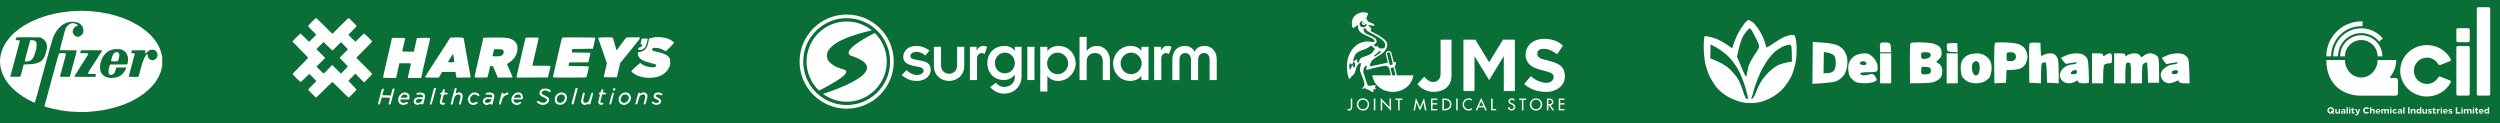 <?xml version="1.0" encoding="UTF-8" standalone="no"?>
<svg xmlns="http://www.w3.org/2000/svg" xmlns:xlink="http://www.w3.org/1999/xlink" xmlns:serif="http://www.serif.com/" width="100%" height="100%" viewBox="0 0 1218 60" version="1.1" xml:space="preserve" style="fill-rule:evenodd;clip-rule:evenodd;stroke-linejoin:round;stroke-miterlimit:2;">
    <rect x="0" y="0" width="1218" height="60" fill="#333333" stroke="none"/>
    <g transform="matrix(1.103,0,0,0.584,-125.366,9.351)">
        <rect x="113.666" y="-16" width="1104.33" height="102.667" style="fill:rgb(10,110,55);"></rect>
    </g>
    <rect x="0" y="0" width="79.02" height="60" style="fill:none;"></rect>
    <g id="Partner-Logos_1.svg" transform="matrix(0.988,0,0,0.988,39.51,30)">
        <g transform="matrix(1,0,0,1,-40,-30)">
            <clipPath id="_clip1">
                <rect x="0" y="0" width="80" height="60"></rect>
            </clipPath>
            <g clip-path="url(#_clip1)">
                <g id="Path-0" transform="matrix(0.148,0,0,0.146,-0.309,2.786)">
                    <path d="M270.5,15.14C280.95,15.06 295.57,15.47 303,16.04C310.43,16.62 324.15,18.18 333.5,19.51C342.85,20.84 356.35,23.26 363.5,24.88C370.65,26.5 381.9,29.48 388.5,31.5C395.1,33.52 406.13,37.24 413,39.78C419.88,42.32 432.7,48.02 441.5,52.45C450.3,56.88 462.45,63.84 468.5,67.91C474.55,71.98 482.88,78.06 487,81.41C491.13,84.76 498.1,91.11 502.5,95.53C506.9,99.95 513.53,107.6 517.24,112.53C520.95,117.46 526.21,125.55 528.94,130.5C531.68,135.45 535.49,144.22 537.41,150C539.34,155.78 541.66,165 542.56,170.5C543.69,177.34 544.03,183.5 543.65,190C543.35,195.22 542.38,202.88 541.5,207C540.62,211.13 538.77,217.88 537.38,222C535.99,226.13 533.06,233.1 530.86,237.5C528.66,241.9 524.43,249.1 521.47,253.5C518.5,257.9 512.79,265.11 508.79,269.52C504.78,273.94 498.35,280.41 494.5,283.9C490.65,287.4 483.68,293.12 479,296.61C474.32,300.11 465.77,305.78 460,309.22C454.23,312.65 445.9,317.28 441.5,319.51C437.1,321.73 431.25,324.52 428.5,325.7C425.75,326.88 421.7,328.6 419.5,329.52C417.3,330.44 409.87,333.19 403,335.65C396.12,338.1 382.4,342.1 372.5,344.54C362.6,346.98 349.1,349.89 342.5,351.02C335.9,352.15 320.82,354 309,355.13C291.55,356.81 283.36,357.09 265.5,356.63C253.4,356.32 237.2,355.38 229.5,354.53C221.8,353.68 209.87,352.05 203,350.89C196.12,349.74 182.4,346.77 172.5,344.3C162.6,341.82 153.49,339.17 152.25,338.4C150.757,337.467 150.203,336.417 150.59,335.25C150.92,334.29 153.68,324.27 156.72,313C159.77,301.73 163.94,286.2 166,278.5C168.06,270.8 175.17,244.25 181.8,219.5C188.43,194.75 194.8,171.12 195.95,167C197.11,162.87 198.6,159.17 199.28,158.77C199.95,158.36 204.78,158.03 210,158.03C215.22,158.03 220.18,158.44 221,158.95C222.31,159.75 222.13,161.28 219.63,170.69C218.05,176.63 215.05,187.8 212.95,195.5C210.86,203.2 207.54,215.57 205.59,223C203.63,230.43 202.02,236.84 202.02,237.25C202.01,237.66 209.43,238 218.5,238C234.83,238 235,237.98 235.37,235.75C235.58,234.51 239.14,220.9 243.28,205.5C247.42,190.1 252.42,171.43 254.39,164C256.36,156.57 257.97,149.94 257.98,149.25C258,148.28 251.74,148 202,148L201.99,145.75C201.98,144.51 203.51,137.88 205.39,131C207.26,124.13 210.67,111.3 212.96,102.5C215.25,93.7 217.82,84.03 218.69,81C219.55,77.97 221.05,73.92 222.01,72C222.98,70.08 225.96,66.43 228.64,63.89C231.85,60.85 235.28,58.73 238.75,57.64C242.56,56.45 245.16,56.23 248.25,56.83C250.59,57.28 254.25,58.52 256.38,59.58C258.52,60.64 260.66,62.29 261.13,63.25C261.83,64.66 261.32,65.29 258.5,66.5C256.57,67.33 254.55,68 254,68C253.45,68 251.43,69.91 249.51,72.25C247.59,74.59 245.57,78.41 245.01,80.75C244.46,83.09 244.19,85.56 244.42,86.25C244.65,86.94 245.1,88.74 245.42,90.25C245.74,91.76 247.46,94.64 249.25,96.64C251.04,98.63 253.51,100.66 254.75,101.14C255.99,101.61 258.35,102.22 260,102.5C261.65,102.78 264.69,102.3 266.75,101.45C268.81,100.6 272.02,98.46 273.87,96.7C275.72,94.94 277.86,92.04 278.62,90.25C279.38,88.46 280.01,84.64 280.01,81.75C280.02,78.86 279.34,74.47 278.51,72C277.68,69.53 275.54,65.75 273.75,63.61C271.96,61.47 268.7,58.66 266.5,57.37C264.3,56.07 260.02,54.34 257,53.52C253.97,52.7 247.68,52.01 243,51.99C237.07,51.97 232.38,52.61 227.5,54.1C223.65,55.28 218.02,57.65 215,59.37C211.97,61.08 206.4,65.41 202.62,68.99C198.83,72.57 193.8,78.2 191.44,81.5C189.08,84.8 185.11,91.78 182.63,97C179.28,104.06 175.52,115.88 168,143C162.44,163.07 155.24,189.4 152.01,201.5C148.78,213.6 143.88,231.82 141.13,242C138.38,252.18 132.23,274.9 127.48,292.5C122.73,310.1 118.63,324.73 118.38,325C118.12,325.27 116.25,324.9 114.21,324.16C112.17,323.42 104.65,319.65 97.5,315.77C90.35,311.89 81.12,306.46 77,303.71C72.87,300.96 65.23,295.28 60,291.1C54.78,286.92 46.98,279.9 42.68,275.5C38.38,271.1 32.14,263.9 28.81,259.5C25.48,255.1 20.94,248.35 18.71,244.5C16.48,240.65 13.33,234.35 11.71,230.5C10.09,226.65 7.87,220.57 6.77,217C5.68,213.43 4.21,207.13 3.51,203C2.81,198.88 2.17,191.9 2.1,187.5C2.02,183.1 2.61,175.22 3.41,170C4.22,164.78 6.3,156.22 8.05,151C9.8,145.78 12.81,138.35 14.75,134.5C16.68,130.65 20.33,124.35 22.85,120.5C25.37,116.65 30.63,109.68 34.54,105C38.45,100.33 45.22,93.31 49.58,89.41C53.93,85.51 61.32,79.42 66,75.87C70.67,72.33 79.45,66.46 85.5,62.83C91.55,59.2 100.66,54.15 105.75,51.61C110.84,49.08 121.64,44.35 129.75,41.12C137.86,37.88 151.7,33.16 160.5,30.62C169.3,28.09 181.9,24.92 188.5,23.58C195.1,22.24 207.25,20.21 215.5,19.06C223.75,17.91 235.22,16.59 241,16.12C246.78,15.66 260.05,15.21 270.5,15.14ZM55.07,110C54.46,111.92 53.97,113.61 53.98,113.75C53.99,113.89 57.26,114.11 61.25,114.25C66.99,114.45 68.47,114.81 68.36,116C68.28,116.83 65.7,126.95 62.62,138.5C59.53,150.05 52.37,177.05 46.7,198.5L36.38,237.5C65.36,237.94 69.67,237.69 70.19,236.75C70.56,236.06 71.85,231.68 73.04,227C74.24,222.32 76.24,214.68 77.49,210C78.75,205.32 80.05,200.26 80.39,198.75C80.99,196.04 81.11,196 88.75,196C93.01,196 101.45,195.53 107.5,194.95C114.12,194.32 121.49,192.88 126,191.35C130.12,189.95 135.41,187.5 137.75,185.9C140.09,184.31 143.41,181.09 145.13,178.75C146.85,176.41 149.54,171.8 151.12,168.5C152.69,165.2 155.15,157.32 156.59,151C158.49,142.64 159.05,138 158.64,134C158.32,130.97 157.39,126.47 156.57,124C155.74,121.53 153.14,117.32 150.78,114.65C148.3,111.84 144.19,108.69 141,107.15L135.5,104.5C64.86,103.97 56.95,104.17 56.61,105.21C56.37,105.92 55.68,108.08 55.07,110ZM366.5,149.59C362.74,151.38 358.07,154.89 354,158.98C350.43,162.57 346.08,168.21 344.35,171.51C342.62,174.8 339.95,181.32 338.43,186C336.18,192.87 335.64,196.42 335.57,204.5C335.52,211.45 336.02,216.02 337.2,219.5C338.18,222.38 340.94,226.79 343.7,229.88C346.34,232.84 350.52,236.29 353,237.53C355.48,238.78 360.43,240.34 364,241C368.06,241.75 373.51,241.94 378.5,241.5C382.9,241.12 388.98,240.04 392,239.11C395.02,238.18 399.52,236.26 402,234.84C404.48,233.42 408.75,229.83 411.5,226.87C414.25,223.9 417.97,218.56 419.77,214.99C421.57,211.42 423.03,207.94 423.02,207.25C423,206.29 419.14,206.06 406.39,206.25L389.77,206.5C386.15,218.9 384.24,223.62 383.18,225C382.12,226.37 380.05,228.4 378.57,229.5C376.85,230.77 374.63,231.41 372.44,231.25C370.55,231.11 368.1,230.55 367,230C365.9,229.45 364.67,227.76 364.26,226.25C363.85,224.74 363.62,221.02 363.75,218C363.87,214.97 365.01,208.9 366.27,204.5L368.57,196.5L426.5,196.02C427.69,190.97 428.31,186.57 428.65,183C428.99,179.39 428.76,174.17 428.13,171.25C427.51,168.36 425.99,163.87 424.75,161.26C423.51,158.66 421.04,155.06 419.25,153.26C417.46,151.47 413.64,148.8 410.75,147.33C406.24,145.04 404.03,144.62 395,144.35C388.65,144.16 382.13,144.57 378.5,145.39C375.2,146.13 369.8,148.02 366.5,149.59ZM491.25,155.43C488.81,158.06 486.55,159.68 485.94,159.25C485.2,158.72 485.2,157.31 485.94,154.5C486.52,152.3 486.99,149.94 486.99,149.25C487,148.28 481.93,148.06 464.31,148.25L441.63,148.5C439.27,157.02 439.26,158.03 440.25,158.14C440.94,158.22 443.07,158.21 445,158.12C446.93,158.03 449.18,158.39 450,158.92C451.31,159.75 451.13,161.26 448.65,170.69C447.08,176.63 445.19,183.52 444.45,186C443.72,188.47 440.39,200.74 437.06,213.25C433.73,225.76 431,236.45 431,237C431,237.63 437.09,238.01 447.25,238.01L463.5,238.03C469.52,215.92 472.81,203.87 474.69,197C476.57,190.12 480.09,180.45 482.5,175.5C484.92,170.55 488.01,165.15 489.37,163.5C491.1,161.41 492.19,160.8 492.99,161.5C493.61,162.05 494.33,164.52 494.59,167C494.86,169.47 495.87,172.85 496.84,174.5C497.82,176.15 500.39,178.51 502.56,179.73C504.73,180.96 508.19,181.97 510.25,181.98C512.31,181.99 515.24,181.37 516.75,180.59C518.26,179.81 520.71,177.9 522.19,176.34C523.66,174.78 525.35,172.26 525.94,170.75C526.52,169.24 526.99,166.09 526.99,163.75C526.98,161.41 526.1,157.7 525.03,155.5C523.97,153.3 521.61,150.39 519.8,149.04C517.47,147.31 514.88,146.48 511,146.22C506.65,145.94 504.46,146.38 500.5,148.36C497.75,149.73 493.59,152.92 491.25,155.43ZM269.85,154.85L269.5,158.2C292.34,157.87 294.72,158.12 295.75,159.42C296.77,160.71 296.65,161.5 295.08,163.75C294.02,165.26 283.53,182.02 271.77,201C260.01,219.97 250.07,236.06 249.69,236.75C249.14,237.74 256.4,238 284.5,238L320,238C321.54,232.19 321.99,229.94 321.99,229.25C322,228.31 318.64,228 308.5,228C300.5,228 294.8,227.59 294.5,227C294.23,226.45 297.98,219.81 302.85,212.25C307.71,204.69 318.74,187.36 327.35,173.75C335.96,160.14 343,148.77 343,148.5C343,148.22 327.04,148 307.53,148C274.77,148 271.99,148.13 271.13,149.75C270.61,150.71 270.04,153.01 269.85,154.85ZM109.87,114.2C113.51,114.46 117.62,115.38 119,116.24C120.37,117.1 122.17,119.32 122.98,121.16C123.89,123.2 124.39,127.03 124.27,131C124.16,134.57 123.58,139.97 122.97,143C122.36,146.02 120.72,152.32 119.32,157C117.92,161.68 115.66,167.75 114.29,170.5C112.91,173.25 110.37,177 108.64,178.84C106.92,180.67 104.15,182.86 102.5,183.71C100.85,184.55 96.23,185.53 92.24,185.87C85,186.5 84.98,186.5 85.01,184C85.02,182.62 86.64,175.43 88.61,168C90.58,160.57 93.02,151.35 94.03,147.5C95.04,143.65 97.27,135.1 98.99,128.5C100.7,121.9 102.36,115.88 102.67,115.12C103.1,114.07 104.82,113.85 109.87,114.2ZM391.75,154.04C392.99,154.02 395.14,155.01 396.53,156.25C398.11,157.65 399.29,160 399.66,162.5C400.05,165.15 399.45,169.63 397.87,175.77C395.62,184.56 395.35,185.06 392.5,185.61C390.85,185.93 386.04,186.03 381.8,185.84C377.57,185.65 373.62,185.05 373.02,184.5C372.25,183.79 372.49,181.49 373.87,176.5C374.93,172.65 376.32,168.15 376.97,166.5C377.61,164.85 379.22,161.99 380.54,160.15C381.85,158.3 384.41,156.18 386.22,155.44C388.02,154.69 390.51,154.06 391.75,154.04Z" style="fill:white;"></path>
                </g>
            </g>
        </g>
    </g>
    <g transform="matrix(0.945,0,0,1,14.127,0)">
        <rect x="132.154" y="0" width="204.362" height="60" style="fill:none;"></rect>
        <g id="Partner-Logos_3.svg" transform="matrix(0.9,0,0,0.85,234.336,30)">
            <g transform="matrix(1,0,0,1,-113.5,-30)">
                <g transform="matrix(0.179,0,0,0.179,-3.065,-2.707)">
                    <path id="Path-01" d="M850,269.25C855.1,269.43 858.74,270.15 861.37,271.51C863.5,272.6 865.75,274.32 866.37,275.31C867.3,276.81 867.06,277.47 865,279.09C862.8,280.81 862.32,280.87 861,279.59C860.17,278.78 857.81,277.42 855.75,276.56C853.69,275.7 850.42,275 848.5,275C846.58,275 843.65,275.68 842,276.5C840.35,277.32 838.5,279.01 837.9,280.25C837.29,281.49 837.07,283.51 837.4,284.75C837.84,286.4 840.48,288.16 847.25,291.33C852.81,293.94 857.41,296.83 858.78,298.58C860.3,300.527 861.06,302.833 861.06,305.5C861.06,307.96 860.18,310.84 858.78,313C857.44,315.06 854.43,317.52 851.5,318.98C847.87,320.78 844.99,321.43 841,321.35C837.9,321.3 833.54,320.39 831,319.27C828.52,318.17 825.26,316.09 823.75,314.64C822.23,313.19 821.22,311.33 821.5,310.5C821.77,309.68 822.9,308.77 824,308.5C825.22,308.19 827.44,309.07 829.7,310.75C831.97,312.43 835.36,313.77 838.45,314.2C841.23,314.59 844.81,314.59 846.41,314.2C848.01,313.82 850.38,312.49 851.66,311.25C853.09,309.87 854,307.84 854,306C854,303.86 853.21,302.45 851.25,301.07C849.74,300.01 846.7,298.49 844.5,297.7C842.3,296.9 838.75,295.18 836.61,293.87C834.47,292.57 832.06,290.15 831.25,288.5C830.28,286.52 829.99,284.13 830.4,281.5C830.76,279.17 832.17,276.27 833.76,274.57C835.27,272.96 837.85,271.04 839.5,270.31C841.36,269.48 845.35,269.08 850,269.25ZM399.5,281.11C400.05,281.05 402.3,281.53 404.5,282.16C406.7,282.78 409.54,284.47 410.8,285.9C412.07,287.33 413.53,290.19 414.05,292.25C414.57,294.31 414.66,297.81 413.5,304.04L385,304L385,307C385.007,309 385.923,310.843 387.75,312.53C389.86,314.48 391.54,315.06 395,315.03C397.61,315.01 400.76,314.2 402.5,313.11C404.56,311.82 406.05,311.51 407.25,312.12C408.21,312.6 409,313.9 409,315C409,316.4 407.58,317.67 404.25,319.25C401.24,320.68 397.67,321.49 394.5,321.47C391.4,321.45 388.21,320.69 386.1,319.47C384.24,318.39 381.76,316.23 380.6,314.67C379.13,312.69 378.4,309.98 378.16,305.67C377.87,300.41 378.25,298.69 380.72,294C382.43,290.75 385.23,287.35 387.56,285.7C389.73,284.16 393.07,282.52 395,282.05C396.93,281.59 398.95,281.16 399.5,281.11ZM386.33,297.25C386.52,297.94 388.09,298.5 389.83,298.5C391.57,298.5 396.38,298.39 400.5,298.25C407.95,298 408,297.98 408.03,295.25C408.04,293.68 407.07,291.54 405.78,290.27C404.06,288.59 402.3,288.04 398.63,288.02C394.25,288 393.37,288.4 389.88,292C387.75,294.2 386.15,296.56 386.33,297.25ZM625.5,281.7C627.7,281.99 630.4,282.69 631.5,283.24C632.6,283.8 634.52,285.21 635.78,286.37C637.03,287.54 638.04,289.29 638.03,290.25C638.01,291.21 637.1,292.45 636,293C634.38,293.81 633.38,293.44 630.75,291.04C628.13,288.66 626.58,288.08 622.75,288.04C618.78,288.01 617.4,288.53 614.34,291.25C612.33,293.04 610.08,295.96 609.34,297.75C608.6,299.54 608,302.35 608,304C608,305.65 608.67,308.35 609.5,310C610.33,311.65 611.9,313.45 613,314C614.1,314.55 616.58,315 618.5,315C620.42,315 623.82,313.99 626.05,312.75C630.08,310.51 630.1,310.51 631.49,312.5C632.26,313.6 632.58,315.1 632.2,315.84C631.81,316.58 629.02,318.32 626,319.71C621.79,321.65 619.56,322.1 616.5,321.64C614.3,321.31 610.81,319.91 608.75,318.52C606.6,317.08 604.15,314.18 603.02,311.75C601.93,309.41 601.02,306.15 601,304.5C600.98,302.85 601.66,299.48 602.53,297C603.39,294.52 605.31,291.22 606.8,289.66C608.28,288.1 610.85,285.87 612.5,284.7C614.15,283.54 616.85,282.27 618.5,281.88C620.15,281.48 623.3,281.4 625.5,281.7ZM673.5,281.77C675.7,282.05 678.74,282.89 680.25,283.64C681.76,284.39 683.67,286.35 684.5,288C685.33,289.65 686,292.24 686.01,293.75C686.01,295.26 684.93,300.32 683.6,305C682.27,309.68 680.92,314.96 680.59,316.75C680.25,318.63 679.26,320.22 678.25,320.51C677.29,320.8 675.49,320.35 674.25,319.51C672.2,318.14 671.57,318.19 667.25,320.11C663.74,321.66 661.58,322.03 659,321.5C656.99,321.08 654.11,319.33 652.25,317.39C649.76,314.79 649,313.12 649,310.25C649.01,308.19 649.82,305.15 650.81,303.5C651.81,301.85 654.39,299.65 656.56,298.62C659.78,297.08 662.2,296.8 679,297.5L679.04,294.5C679.07,292.85 678.32,290.82 677.39,290C676.15,288.92 673.31,288.5 667.11,288.5C659.3,288.5 658.5,288.32 658.2,286.5C658.02,285.4 658.24,284.16 658.69,283.74C659.13,283.32 661.75,282.59 664.5,282.12C667.25,281.65 671.3,281.49 673.5,281.77ZM656.75,306.32C656.34,307.24 655.99,309.01 655.98,310.25C655.97,311.49 656.54,313.07 657.23,313.77C657.93,314.46 660.52,315.02 663,315.01C665.71,315 668.79,314.2 670.75,313C672.54,311.9 674.79,309.44 675.75,307.52C676.71,305.61 677.27,303.87 677,303.65C676.73,303.43 673.58,302.97 670,302.63C665.61,302.22 662.53,302.45 660.5,303.33C658.85,304.05 657.16,305.39 656.75,306.32ZM765,281.75C766.92,282.04 769.74,283.11 771.25,284.14C772.76,285.16 774.67,287.35 775.5,289C776.33,290.65 777,294.02 777,296.5C777,298.98 776.77,301.68 776.5,302.5C776.09,303.74 773.49,304 746.5,303.95L747.25,307.23C747.66,309.03 749.12,311.51 750.5,312.75C752.35,314.42 754.23,315 757.75,314.99C760.76,314.99 763.6,314.27 765.5,313.03C768.15,311.31 768.7,311.25 770.25,312.54C771.39,313.49 771.74,314.59 771.25,315.69C770.84,316.62 768.25,318.42 765.5,319.68C762.75,320.95 759.6,321.98 758.5,321.98C757.4,321.99 754.7,321.49 752.5,320.87C750.3,320.26 746.87,318.12 744.88,316.13C742.06,313.3 741.1,311.39 740.56,307.5C740.03,303.68 740.33,301.2 741.85,297C743.29,293.04 745.2,290.3 748.67,287.22C751.64,284.59 755.04,282.61 757.5,282.08C759.7,281.61 763.08,281.46 765,281.75ZM749.75,294.86C748.44,297.21 748.32,298.09 749.25,298.35C749.94,298.54 754.77,298.59 760,298.46C765.23,298.33 769.95,298.18 770.5,298.13C771.12,298.08 771.2,296.81 770.71,294.77C770.27,292.97 769.15,290.7 768.21,289.72C767.05,288.51 765.05,287.95 762,287.97C759.42,287.99 756.22,288.8 754.5,289.87C752.85,290.89 750.71,293.14 749.75,294.86ZM1108,281.71C1109.92,281.98 1113.08,282.97 1115,283.91C1117.29,285.03 1119.28,287.15 1120.76,290.06C1122.04,292.58 1122.99,296.23 1122.96,298.5C1122.94,300.7 1122.36,304.07 1121.69,306C1121.02,307.93 1119.35,310.95 1117.99,312.73C1116.62,314.5 1112.58,317.39 1109,319.16C1102.75,322.24 1102.31,322.31 1097.5,321.11C1094.75,320.42 1091.26,318.99 1089.75,317.93C1088.24,316.87 1086.27,314.54 1085.38,312.75C1084.47,310.93 1083.75,307.08 1083.75,304C1083.76,300.54 1084.49,297.02 1085.74,294.5C1086.83,292.3 1089.7,288.81 1092.11,286.73C1094.57,284.62 1098.26,282.58 1100.5,282.09C1102.7,281.61 1106.08,281.44 1108,281.71ZM1095.16,292.1C1094.03,293.42 1092.41,296.19 1091.56,298.25C1090.7,300.31 1090,302.9 1090,304C1090,305.1 1090.66,307.46 1091.46,309.25C1092.27,311.04 1094.07,313.06 1095.46,313.75C1096.86,314.44 1099.46,315.01 1101.25,315.03C1103.04,315.04 1106.03,314.03 1107.91,312.78C1109.78,311.53 1112.26,309.22 1113.41,307.66C1114.67,305.95 1115.67,302.76 1115.93,299.66C1116.32,294.94 1116.09,294.22 1113.18,291.25C1110.55,288.56 1109.27,288.01 1105.75,288.06C1103.41,288.1 1100.53,288.48 1099.35,288.92C1098.17,289.35 1096.29,290.78 1095.16,292.1ZM1213,281.79C1214.92,282.05 1218.19,283.11 1220.25,284.14C1222.31,285.16 1224.02,286.56 1224.04,287.25C1224.07,287.94 1223.37,289.18 1222.48,290C1221.05,291.34 1220.5,291.31 1217.44,289.75C1215.55,288.79 1212.01,288 1209.57,288C1207,288 1204.48,288.63 1203.57,289.5C1202.71,290.32 1201.98,291.56 1201.96,292.25C1201.93,292.94 1202.68,294.18 1203.61,295C1204.55,295.82 1208.06,297.85 1211.41,299.5C1215.44,301.49 1217.92,303.43 1218.75,305.25C1219.44,306.76 1219.78,309.24 1219.52,310.75C1219.26,312.26 1218.13,314.74 1217.02,316.25C1215.74,317.99 1213.16,319.55 1210,320.5C1207.12,321.36 1203.62,321.73 1201.75,321.37C1199.96,321.02 1196.35,319.56 1193.72,318.12C1191.09,316.68 1188.97,314.82 1189.01,314C1189.05,313.18 1189.85,311.99 1190.79,311.36C1192.16,310.44 1193.2,310.69 1196,312.61C1198.52,314.34 1200.9,315.02 1204.5,315.04C1207.98,315.06 1210.05,314.52 1211.3,313.28C1212.29,312.3 1212.97,310.6 1212.8,309.5C1212.6,308.167 1210.33,306.423 1206,304.27C1202.42,302.5 1198.69,300.25 1197.69,299.27C1196.67,298.27 1195.85,295.97 1195.81,294C1195.77,292.07 1196.25,289.49 1196.87,288.25C1197.49,287.01 1199.24,285.14 1200.75,284.1C1202.26,283.05 1204.85,282 1206.5,281.75C1208.15,281.51 1211.08,281.52 1213,281.79ZM972.5,281.97C973.05,281.94 973.95,282.54 974.51,283.32C975.21,284.3 974.83,287.32 973.26,293.36C972.02,298.11 970.73,303.69 970.41,305.75C969.96,308.63 970.3,310.13 971.91,312.25C973.44,314.26 974.87,315 977.25,315C979.04,314.99 981.96,314.09 983.75,313C985.54,311.9 987.74,309.54 988.65,307.75C989.56,305.96 991.59,299.77 993.16,294C994.74,288.23 996.58,283.17 997.26,282.77C997.94,282.36 998.73,282.03 999,282.03C999.27,282.03 1000.17,282.45 1001,282.96C1002.32,283.77 1002.29,284.68 1000.72,290.69C999.75,294.44 997.65,302.45 996.07,308.5C993.3,319.06 993.07,319.51 990.34,319.8C988.78,319.96 987.27,319.62 987,319.03C986.67,318.34 984.85,318.67 981.75,319.98C978.54,321.35 975.95,321.8 973.75,321.38C971.96,321.03 969.26,319.91 967.75,318.88C966.19,317.81 964.52,315.37 963.89,313.25C962.97,310.13 963.16,308.07 965.02,301C966.24,296.32 967.7,290.48 968.25,288C968.8,285.52 969.76,283.17 970.38,282.77C970.99,282.36 971.95,282 972.5,281.97Z" style="fill:white;"></path>
                    <path id="Path-1" d="M1214,104.53C1221.01,104.79 1228.62,105.77 1233.5,107.03C1237.9,108.16 1243.75,110.17 1246.5,111.48C1249.25,112.8 1253.64,115.48 1256.25,117.44C1258.86,119.4 1260.98,121.56 1260.95,122.25C1260.92,122.94 1255.06,129.57 1247.93,137C1235.46,149.99 1234.88,150.44 1232.73,149.05C1231.5,148.25 1228.25,146.36 1225.5,144.85C1222.75,143.34 1217.58,141.36 1214,140.45C1210.42,139.54 1204.8,138.75 1201.5,138.69C1197.4,138.61 1194.63,139.12 1192.75,140.29C1191.24,141.23 1190,142.9 1190,144C1190,145.1 1191.01,146.63 1192.25,147.4C1193.49,148.17 1200.46,150.19 1207.75,151.9C1215.04,153.6 1224.04,156.16 1227.75,157.58C1231.46,159 1236.3,161.42 1238.5,162.94C1240.7,164.47 1243.85,167.66 1245.5,170.03C1248.35,174.12 1248.5,174.84 1248.5,184.42C1248.5,194.02 1248.32,194.87 1244.75,202.25C1242.26,207.4 1239.07,211.94 1235.25,215.77C1232.09,218.94 1227.03,222.97 1224,224.72C1220.97,226.48 1215.12,229.07 1211,230.5C1206.58,232.03 1198.99,233.56 1192.5,234.23C1184.32,235.08 1178.81,235.08 1171,234.25C1165.22,233.63 1156.67,231.92 1152,230.45C1147.33,228.97 1141.92,226.97 1140,225.99C1138.08,225.01 1133.69,222.14 1130.25,219.61C1126.81,217.07 1124.11,214.35 1124.25,213.55C1124.39,212.76 1130.58,206.46 1138,199.56C1145.42,192.65 1151.84,187 1152.25,187C1152.66,187 1154.91,188.47 1157.25,190.26C1159.59,192.06 1163.75,194.5 1166.5,195.7C1169.25,196.9 1174.76,198.59 1178.75,199.44C1182.74,200.3 1188.7,201 1192,201C1195.33,201 1199.33,200.33 1201,199.5C1202.97,198.52 1204.02,197.23 1204.04,195.75C1204.07,194.51 1203.51,192.97 1202.79,192.32C1202.08,191.67 1194.3,189.31 1185.5,187.08C1176.26,184.75 1166.54,181.58 1162.5,179.58C1158.65,177.68 1153.97,174.64 1152.1,172.81C1150.23,170.99 1147.88,167.7 1146.87,165.5C1145.87,163.3 1145.03,159.59 1145.02,157.25C1145,153.1 1145.09,152.99 1148.75,152.42C1150.81,152.1 1154.75,151.11 1157.5,150.22C1160.25,149.33 1164.3,147.21 1166.5,145.51C1168.88,143.67 1171.72,140.01 1173.51,136.46C1175.17,133.18 1177.07,128.03 1177.75,125C1178.42,121.97 1179.43,117.14 1181,109L1186.25,107.54C1189.14,106.73 1193.97,105.63 1197,105.08C1200.03,104.54 1207.67,104.29 1214,104.53ZM564,105.16C568.12,105.07 575.05,105.33 579.39,105.75C583.72,106.16 587.38,106.95 587.52,107.5C587.66,108.05 588.51,112.78 589.41,118C590.31,123.22 592.6,136.28 594.51,147C596.41,157.72 598.89,171.45 600,177.5C601.12,183.55 603.83,198.18 606.02,210C608.21,221.82 610,232.06 610,232.75C610,233.71 604.78,234 564.5,234.02L561.5,215.97L518.5,215.94L508.5,233.98L486.25,233.99C467.13,234 464,233.79 464,232.5C464,231.68 476.5,211.76 491.78,188.25C507.06,164.74 522.69,140.67 526.53,134.76C530.36,128.85 536,120.08 544.6,106.5L550.55,105.92C553.82,105.6 559.87,105.26 564,105.16ZM537.81,183.95C537.93,184.6 541.79,185 548,185C557.83,185 557.99,184.96 557.57,182.75C557.33,181.51 556.6,175.78 555.96,170C555.31,164.22 554.48,159.13 554.11,158.68C553.73,158.23 549.87,163.5 545.52,170.38C541.17,177.26 537.7,183.37 537.81,183.95ZM706,105.71C715.08,105.94 725.65,106.76 729.5,107.55C733.35,108.34 739.2,110.29 742.5,111.88C746.02,113.58 750.06,116.59 752.28,119.14C754.36,121.54 756.79,125.07 757.69,127C758.59,128.93 759.53,133.65 759.76,137.5C760.04,141.9 759.6,147.01 758.6,151.25C757.72,154.96 755.59,160.81 753.86,164.25C751.95,168.04 748.11,173.09 744.11,177.06C740.47,180.67 734.91,185.06 731.75,186.81C728.59,188.57 726,190.22 726,190.5C726,190.78 730.06,199.89 735.02,210.75C739.98,221.61 744.03,231.06 744.02,231.75C744.01,232.44 743.33,233.22 742.5,233.5C741.67,233.78 731.1,234 697,234L692.85,224.25C690.57,218.89 687.03,210.68 681.28,197.5L672.5,196.87L668.5,214.88C665.1,230.19 664.2,232.97 662.5,233.43C661.4,233.73 652.4,233.97 642.5,233.97C632.6,233.97 623.94,233.64 623.26,233.23C622.3,232.67 623.04,227.93 626.41,213C628.82,202.27 631.95,188.55 633.35,182.5C634.76,176.45 637,166.77 638.34,161C639.68,155.22 642.59,142.62 644.81,133C647.03,123.37 649.23,113.47 650.56,106.5L670.03,105.9C680.74,105.57 696.92,105.49 706,105.71ZM682.01,156C680.91,160.68 680.01,164.84 680.01,165.25C680,165.66 685.17,166 691.5,166C700.2,166 704.01,165.57 707.15,164.25C709.44,163.29 712.11,161.37 713.09,160C714.08,158.62 715.19,156.15 715.56,154.5C715.94,152.85 715.96,150.26 715.62,148.75C715.19,146.85 713.92,145.54 711.5,144.5C709.07,143.46 704.5,143 696.52,143C685.43,143 685.01,143.08 684.52,145.25C684.23,146.49 683.1,151.32 682.01,156ZM814,105.73C821.42,105.99 827.62,106.28 827.77,106.35C827.91,106.43 826.21,114.37 823.99,124C821.76,133.63 818.59,147.35 816.94,154.5C815.28,161.65 813.25,170.65 812.43,174.5C811.6,178.35 810.26,183.75 809.45,186.5C808.64,189.25 807.98,192.51 808,196L836.5,196C852.17,196 865.18,196.34 865.39,196.75C865.61,197.16 864.93,201.1 863.89,205.5C862.85,209.9 860.95,218 857.33,233.5L757,234L757,231.5C757,230.12 757.89,225.51 758.97,221.25C760.06,216.99 762.07,208.55 763.44,202.5C764.82,196.45 768.44,180.7 771.49,167.5C774.54,154.3 778.21,138.32 779.64,132C781.08,125.67 783.01,117.35 785.62,106.5L793.06,105.88C797.15,105.53 806.58,105.47 814,105.73ZM956.17,105.25C984.58,105.39 1008.13,105.72 1008.5,106C1008.87,106.28 1007.76,112.8 1006.04,120.5C1004.31,128.2 1002.57,136.07 1001.43,141.5L935.55,142.5L934.35,147.5C933.69,150.25 933.46,152.85 933.83,153.28C934.2,153.71 947.66,154.04 963.75,154.03C979.84,154.01 993.18,154.34 993.41,154.75C993.63,155.16 992.17,162.14 986.5,185.01L925.63,185.5L924.34,190.5C923.62,193.25 923.14,195.83 923.27,196.24C923.4,196.65 937.76,197.1 955.2,197.24C974.68,197.4 987.27,197.89 987.86,198.5C988.47,199.14 987.41,205.44 984.93,216C982.79,225.07 980.47,232.83 979.77,233.23C979.07,233.64 954.99,233.98 926.25,233.98C897.51,233.99 873.81,233.66 873.57,233.25C873.34,232.84 873.95,228.9 874.94,224.5C875.93,220.1 878.38,209.3 880.4,200.5C882.42,191.7 884.94,180.68 886.01,176C887.08,171.32 889.56,160.53 891.53,152C893.5,143.47 895.75,133.8 896.52,130.5C897.29,127.2 898.87,120.47 900.03,115.54C901.2,110.61 902.67,106.22 903.32,105.79C903.97,105.35 927.75,105.11 956.17,105.25ZM1043,105.08C1054.28,105.05 1063.96,105.36 1064.53,105.77C1065.09,106.17 1067.95,115.28 1070.87,126C1073.8,136.72 1076.41,145.72 1076.69,146C1076.96,146.28 1078.27,145.15 1079.6,143.5C1080.94,141.85 1087.58,132.85 1094.36,123.5C1101.14,114.15 1107.43,106.16 1108.34,105.75C1109.26,105.34 1119.11,104.98 1130.25,104.96C1147.34,104.92 1150.7,105.15 1151.75,106.46C1152.81,107.76 1150.07,111.62 1133.81,131.75C1123.25,144.81 1108.75,162.7 1088.53,187.5L1084.37,205.5C1082.08,215.4 1079.72,225.64 1078,233L1057,233C1040.87,233 1036,232.71 1035.99,231.75C1035.99,231.06 1038.24,220.94 1046,188L1032.58,149.25C1025.2,127.94 1018.9,109.71 1018.58,108.75C1018.18,107.55 1018.71,106.71 1020.25,106.06C1021.49,105.55 1031.72,105.11 1043,105.08ZM385.5,106.83C392.65,107.01 399.06,107.34 399.75,107.58C400.44,107.81 400.75,108.79 400.44,109.75C400.13,110.71 397.88,120.05 395.44,130.5C392.99,140.95 390.99,149.84 390.99,150.25C391,150.66 399.32,151 428,151L432.06,133.75C434.29,124.26 436.56,114.47 438.05,107.5L452.27,106.78C460.1,106.38 469.54,106.38 473.26,106.78C477.62,107.24 480.02,107.94 480.01,108.75C480,109.44 479.34,113.04 478.54,116.75C477.73,120.46 475.98,128.22 474.64,134C473.3,139.78 469.21,157.55 465.54,173.5C461.87,189.45 457.57,208.13 455.99,215C454.42,221.87 452.87,229.19 452,235L408.5,235.05L409.22,232.27C409.61,230.75 411.97,220.5 414.46,209.5C416.94,198.5 418.98,189.16 418.99,188.75C419,188.34 410.68,188 382,188L381.4,190.75C381.06,192.26 380.21,195.97 379.5,199C378.78,202.03 376.69,211.37 371.5,235.03L350.75,235.02C335.01,235 329.92,234.7 329.66,233.75C329.48,233.06 330.37,228.22 331.64,223C332.91,217.78 337.16,199.55 341.08,182.5C345.01,165.45 348.82,148.8 349.55,145.5C350.28,142.2 352.49,132.53 354.45,124C356.41,115.47 358.01,108.16 358.01,107.75C358,107.34 361.26,106.89 365.25,106.75C369.24,106.61 378.35,106.65 385.5,106.83Z" style="fill:white;"></path>
                    <path id="Path-2" d="M115.48,43C116.04,43 127.97,54.47 167.5,94L193.14,68.25C217.12,44.18 218.91,42.6 220.66,44C221.69,44.83 227.6,50.45 233.8,56.5C240,62.55 245.06,68.17 245.03,69C245.01,69.83 239.03,76.46 218.5,97L229.5,108C235.55,114.06 240.85,119.01 241.28,119.01C241.71,119 247.78,113.16 254.78,106.02C261.78,98.88 268.18,93.03 269,93.03C269.82,93.03 276,98.53 282.72,105.26C289.44,111.99 294.96,117.95 294.97,118.5C294.98,119.05 283.52,130.97 244,170.5L269.5,196C283.53,210.03 295.01,221.95 295.01,222.5C295.01,223.05 289.16,229.35 269,249.5L241,221.5L230,232.5C223.94,238.55 218.99,243.95 218.99,244.5C218.99,245.05 224.84,251.35 232,258.5C239.16,265.65 245.01,271.95 245,272.5C244.99,273.05 239.48,279.01 232.75,285.76C226.01,292.5 220.05,298.02 219.5,298.03C218.95,298.03 207.25,286.79 193.5,273.03C179.75,259.28 168,248.02 167.39,248.01C166.78,248.01 155.08,259.25 141.39,273C127.7,286.75 116.05,298 115.5,298C114.95,297.99 108.99,292.48 102.24,285.75C95.5,279.01 89.98,273.05 89.96,272.5C89.95,271.95 95.91,265.54 116.5,245.03L93.5,222L80.5,234.99C73.35,242.14 66.82,247.99 66,247.99C65.17,247.99 58.99,242.48 52.24,235.75C45.5,229.01 39.99,223.05 39.99,222.5C39.99,221.95 51.25,210.25 65,196.5C78.75,182.75 90.01,171.05 90.01,170.5C90.01,169.95 78.75,158.25 65,144.5C51.25,130.75 39.92,119.06 39.82,118.51C39.73,117.97 45.21,112.01 52,105.26C58.79,98.52 64.83,93 65.42,93C66.02,93.01 72.46,98.97 93,119.5L116,96.5L103.01,83.5C95.86,76.35 89.9,69.83 89.77,69.01C89.64,68.2 95.14,62.01 102,55.26C108.86,48.52 114.93,43 115.48,43ZM133.47,125.8C130.17,128.94 125,134.11 121.99,137.3L116.5,143.09L144.5,171L116.5,199C133.55,216.06 138.95,221 139.5,220.99C140.05,220.98 146.45,214.79 153.73,207.24L166.96,193.5C173.58,199.77 179.88,206.07 185.23,211.55L194.96,221.5C212.04,204.06 217,198.66 217,198.25C217.01,197.84 211.16,191.65 204,184.5C196.84,177.35 191,171.05 191.01,170.5C191.03,169.95 196.87,163.88 204,157C211.13,150.13 216.97,144.05 216.99,143.5C217,142.95 212.06,137.55 206.01,131.5L195,120.5C176.87,138.32 171.02,144.29 170.3,145.25C169.59,146.21 168.44,147 167.75,147C167.06,146.99 160.42,140.94 152.99,133.55L139.47,120.11L133.47,125.8ZM1166.98,108.99C1171.94,108.99 1176.2,109.33 1176.43,109.74C1176.67,110.16 1175.82,114.77 1174.55,119.99C1173.28,125.22 1171.33,131.29 1170.22,133.49C1169.11,135.69 1167.14,138.45 1165.85,139.61C1164.56,140.77 1162.38,142.44 1161,143.32C1159.63,144.19 1156.03,145.21 1153,145.59C1148.78,146.11 1147.35,145.95 1146.86,144.88C1146.51,144.12 1146.39,142.26 1146.61,140.74C1146.84,139.14 1147.63,137.99 1148.5,137.99C1149.33,137.99 1151.69,137.15 1153.75,136.12C1155.81,135.08 1158.06,133.06 1158.75,131.62C1159.44,130.17 1160,128.77 1160,128.49C1160,128.22 1158.65,127.99 1157,127.99C1155.35,127.99 1153.86,127.43 1153.69,126.74C1153.52,126.06 1154.22,122.34 1155.25,118.49C1156.28,114.64 1157.31,110.93 1157.54,110.24C1157.83,109.37 1160.64,108.99 1166.98,108.99ZM495.98,266.99C497.74,266.99 498.99,267.51 498.98,268.24C498.96,268.93 498.56,271.07 498.08,272.99C497.59,274.92 494.67,285.94 491.57,297.49C487.9,311.19 485.34,318.93 484.22,319.76C483.28,320.46 482.28,321.01 482,320.99C481.73,320.98 480.91,320.63 480.19,320.23C479.16,319.65 480.31,314.09 485.5,294.49C489.14,280.74 492.3,268.93 492.53,268.24C492.76,267.56 494.31,266.99 495.98,266.99ZM562.55,266.99C563.9,266.99 565.15,267.56 565.34,268.24C565.52,268.93 564.73,272.74 563.59,276.71C562.44,280.68 561.73,284.15 562,284.43C562.28,284.7 564.3,284.01 566.5,282.9C569.39,281.43 571.61,281.02 574.5,281.43C576.75,281.74 579.7,283.08 581.25,284.49C582.91,286 584.24,288.48 584.61,290.74C585.03,293.37 584.21,298.31 581.86,307.29C579.14,317.64 578.12,320.18 576.5,320.62C575.4,320.91 573.98,320.56 573.33,319.82C572.43,318.8 572.83,315.99 575.08,307.49C576.68,301.44 577.99,295.48 577.99,294.24C578,293.01 577.1,291.09 576,289.99C574.89,288.88 572.67,287.99 571,287.99C569.35,287.99 566.65,288.67 565,289.49C563.35,290.32 561.17,292.23 560.16,293.74C559.15,295.26 557.13,300.88 555.66,306.24C554.2,311.61 553,316.67 553,317.49C553,318.32 552.1,319.44 551,319.99C549.9,320.54 548.33,320.77 547.5,320.49C546.68,320.22 546,319.32 546,318.49C546,317.67 548.97,306.08 552.6,292.74C556.23,279.41 559.4,268.16 559.65,267.74C559.9,267.33 561.2,266.99 562.55,266.99ZM949.03,266.99C950.68,266.99 952.05,267.55 952.12,268.24C952.18,268.93 952.14,269.94 952.03,270.49C951.91,271.04 950.99,274.64 949.98,278.49C948.98,282.34 946.53,291.57 944.54,298.99C942.55,306.42 940.49,314.18 939.96,316.24C939.12,319.53 938.63,319.99 936,319.99C933.55,319.99 933,319.58 933.01,317.74C933.02,316.51 933.71,313.24 934.56,310.49C935.4,307.74 937.47,300.32 939.16,293.99C940.85,287.67 942.65,280.69 943.16,278.49C943.67,276.29 944.54,272.81 945.08,270.74C945.94,267.47 946.44,266.99 949.03,266.99ZM1070.03,267.99C1072.66,267.99 1073,268.33 1073,270.99C1073,272.99 1072.33,274.323 1071,274.99C1069.9,275.54 1068.1,275.77 1067,275.49C1065.9,275.22 1064.96,274.29 1064.91,273.43C1064.86,272.57 1065.33,270.99 1065.94,269.93C1066.65,268.7 1068.14,267.99 1070.03,267.99ZM329.73,268.99C330.43,268.99 331.3,269.78 331.66,270.74C332.02,271.71 331.27,276.09 330,280.49C328.72,284.89 327.52,289.06 327.34,289.74C327.08,290.7 330.25,291 354.5,291.03L356.96,281.26C358.31,275.89 359.88,270.91 360.46,270.2C361.03,269.49 362.51,268.92 363.75,268.95C364.99,268.97 366.14,269.56 366.31,270.24C366.49,270.93 364.87,278.02 362.73,285.99C360.59,293.97 357.63,304.89 353.5,320.05L350.25,320.02C348.46,320.01 347,319.77 347,319.49C347,319.22 348.13,314.61 349.52,309.24C350.9,303.88 352.03,299.16 352.02,298.74C352.01,298.33 346.04,297.98 325.5,297.95L324.33,301.72C323.69,303.79 322.34,308.77 321.33,312.77C319.61,319.61 319.34,320.04 316.75,320.02C315.24,320 313.8,319.66 313.54,319.24C313.29,318.83 315.37,309.94 318.17,299.49C320.97,289.04 323.69,278.47 324.22,275.99C324.75,273.52 325.92,270.93 326.82,270.24C327.72,269.56 329.02,268.99 329.73,268.99ZM524.8,271.18C526.79,271.41 527.47,272.02 527.36,273.49C527.29,274.59 526.84,276.97 525.5,282.04L529.75,282.02C532.22,282 534.63,282.62 535.5,283.49C536.33,284.32 536.78,285.67 536.5,286.49C536.17,287.48 534.56,288.03 531.75,288.11C529.41,288.17 526.71,288.17 525.75,288.11C524.79,288.04 523.81,288.78 523.57,289.74C523.34,290.71 521.92,295.99 520.42,301.49C518.45,308.69 517.98,311.91 518.72,312.99C519.28,313.82 521.21,314.49 523.01,314.49C524.94,314.49 526.73,315.17 527.39,316.16C528.24,317.43 528.15,318.2 527,319.45C526,320.537 523.917,321.067 520.75,321.04C517.05,321 515.45,320.44 513.5,318.49C512.13,317.12 511,314.98 511,313.74C511,312.51 512.34,306.54 513.98,300.49C515.62,294.44 516.97,289.16 516.98,288.74C516.99,288.33 516.1,287.99 515,287.99C513.9,287.99 512.78,287.32 512.5,286.49C512.23,285.67 512.71,284.32 513.57,283.49C514.44,282.67 516.01,281.99 517.07,281.99C518.51,281.99 519.27,280.91 520.05,277.74C520.63,275.41 521.32,272.9 521.6,272.18C521.89,271.41 523.23,270.99 524.8,271.18ZM1031.84,271.18C1033.77,271.41 1034.48,272.05 1034.42,273.49C1034.37,274.59 1034.03,276.96 1033.67,278.74C1033,281.98 1033.02,281.99 1037,281.99C1039.22,281.99 1041.67,282.66 1042.5,283.49C1043.33,284.32 1043.78,285.67 1043.5,286.49C1043.13,287.6 1041.45,287.99 1031,287.99L1029.9,292.24C1029.29,294.58 1027.94,299.53 1026.9,303.24C1025.85,306.96 1025,310.89 1025,311.99C1025,313.24 1025.85,314.2 1027.25,314.53C1028.49,314.83 1030.61,314.94 1031.96,314.78C1033.67,314.58 1034.51,315.03 1034.71,316.24C1034.87,317.21 1034.44,318.69 1033.75,319.54C1032.96,320.52 1030.86,321.08 1028,321.07C1024.59,321.06 1022.84,320.45 1020.75,318.53C1019.24,317.13 1018.01,314.98 1018.02,313.74C1018.04,312.51 1019.39,306.54 1021.02,300.49C1022.66,294.44 1024,289.16 1024,288.74C1024,288.33 1023.1,287.99 1022,287.99C1020.53,287.99 1020,287.33 1020,285.49C1020,283.54 1020.67,282.83 1023.03,282.24C1025.62,281.6 1026.28,280.73 1027.62,276.18C1029.05,271.33 1029.42,270.9 1031.84,271.18ZM452,281.8C453.93,282.06 456.74,282.89 458.25,283.63C459.76,284.38 461.68,286.01 462.51,287.24C463.34,288.48 464,291.29 463.98,293.49C463.96,295.69 462.7,302.44 461.17,308.49C458.46,319.2 458.31,319.5 455.44,319.79C453.77,319.96 452.22,319.53 451.84,318.79C451.31,317.76 450.44,317.85 447.59,319.24C445.62,320.21 442.2,320.99 440,320.99C437.8,320.99 434.65,320.32 433,319.49C431.35,318.67 429.55,317.09 429,315.99C428.45,314.89 427.99,312.08 427.97,309.74C427.94,306.99 428.65,304.52 429.97,302.74C431.09,301.23 433.46,299.27 435.25,298.38C437.72,297.16 440.78,296.85 448,297.09C457.16,297.39 457.51,297.33 457.75,295.2C457.9,293.87 456.91,291.93 455.25,290.31C452.6,287.72 452.23,287.65 437,288.99L437,286.49C437,285.12 437.56,283.7 438.25,283.33C438.94,282.97 441.53,282.37 444,282C446.48,281.64 450.08,281.55 452,281.8ZM435.25,307.14C433.59,309.63 433.59,309.88 435.25,312.37C436.71,314.55 437.76,314.99 441.5,314.99C443.98,314.99 447.39,314.21 449.1,313.24C450.8,312.28 453.14,309.76 454.29,307.65C455.45,305.53 456.19,303.66 455.95,303.48C455.7,303.31 452.35,302.88 448.5,302.53C443.55,302.09 440.84,302.29 439.25,303.21C438.01,303.93 436.21,305.7 435.25,307.14ZM904,281.72C905.93,281.98 909.19,283.28 911.25,284.6C913.33,285.92 915.67,288.55 916.5,290.49C917.33,292.42 918,296.24 918,298.99C918,302.13 917.16,305.73 915.75,308.65C914.51,311.21 911.93,314.54 910,316.06C908.08,317.58 905.26,319.31 903.75,319.9C902.24,320.5 898.64,320.98 895.75,320.97C892.07,320.96 889.31,320.25 886.5,318.6C884.05,317.15 881.79,314.74 880.66,312.37C879.32,309.56 878.91,306.82 879.16,302.43C879.42,297.89 880.19,295.32 882.25,292.18C883.76,289.88 886.89,286.76 889.21,285.24C891.52,283.73 895.01,282.21 896.96,281.86C898.91,281.51 902.08,281.45 904,281.72ZM887.61,295.99C886.51,297.92 885.58,301.37 885.55,303.67C885.52,306.42 886.22,308.81 887.61,310.67C888.77,312.22 891.02,313.88 892.61,314.36C894.2,314.84 897.08,314.96 899,314.64C901.06,314.3 904.04,312.61 906.25,310.53C908.4,308.51 910.43,305.39 911,303.24C911.55,301.18 911.74,298.14 911.42,296.49C911.11,294.84 910.32,292.78 909.67,291.91C909.03,291.03 907.49,289.8 906.25,289.16C905.01,288.52 902.28,287.99 900.18,287.99C897.89,287.99 895.02,288.89 892.99,290.24C891.13,291.48 888.71,294.07 887.61,295.99ZM1163,281.08C1163.28,281.04 1165.19,281.45 1167.25,282C1169.33,282.55 1172.12,284.33 1173.5,285.99C1175.12,287.94 1176,290.23 1176,292.49C1176,294.42 1174.54,301.4 1172.75,308.01C1169.6,319.68 1169.42,320.03 1166.75,320.01C1165.24,320 1163.81,319.66 1163.58,319.24C1163.36,318.83 1164.48,313.77 1166.09,307.99C1167.7,302.22 1169.03,296.14 1169.04,294.49C1169.06,292.72 1168.21,290.67 1166.96,289.49C1165.2,287.82 1164.1,287.61 1160.18,288.21C1157.61,288.6 1154.67,289.73 1153.65,290.71C1152.63,291.69 1151.09,293.84 1150.23,295.49C1149.37,297.14 1147.48,303.22 1146.03,308.99C1143.4,319.46 1143.38,319.49 1140.19,319.74C1138.17,319.9 1137.01,319.54 1137.01,318.74C1137.02,318.06 1139.05,309.84 1141.53,300.49C1144,291.14 1146.58,283.16 1147.26,282.76C1147.94,282.35 1148.84,282.02 1149.25,282.01C1149.66,282 1150.73,282.78 1151.61,283.74C1153.03,285.28 1153.48,285.32 1155.36,284.08C1156.54,283.31 1158.63,282.34 1160,281.92C1161.38,281.5 1162.73,281.13 1163,281.08ZM712,282.02C712.28,282.02 713.07,282.35 713.77,282.76C714.47,283.16 715.22,284.39 715.44,285.49C715.67,286.59 715.87,287.72 715.9,287.99C715.93,288.27 716.97,287.54 718.23,286.37C719.48,285.2 721.51,283.74 722.75,283.12C723.99,282.5 726.35,281.99 728,281.99C730,281.99 731,282.49 731,283.49C731,284.32 730.55,285.89 730,286.99C729.45,288.09 727.99,289 726.75,289.01C725.51,289.03 722.59,290.15 720.25,291.51C717.74,292.98 715.01,295.73 713.58,298.24C712.24,300.58 710.11,306.44 708.83,311.25C706.51,320 706.5,320.02 703.25,320C701.46,320 700,319.88 699.99,319.74C699.98,319.61 701.38,314.09 703.1,307.49C704.81,300.89 706.89,292.8 707.71,289.51C708.54,286.21 709.72,283.18 710.36,282.77C710.99,282.36 711.73,282.02 712,282.02ZM1065.98,281.95C1066.26,281.92 1067.04,282.49 1067.7,283.2C1068.63,284.21 1067.87,288.37 1064.2,302.26C1059.55,319.86 1059.47,320.03 1056.75,320.01C1055.24,320 1053.89,319.5 1053.75,318.89C1053.61,318.28 1055.46,310.3 1057.84,301.14C1060.45,291.14 1062.84,283.99 1063.82,283.24C1064.72,282.56 1065.69,281.97 1065.98,281.95Z" style="fill:white;"></path>
                </g>
            </g>
        </g>
    </g>
    <rect x="386.645" y="0" width="209" height="60" style="fill:none;"></rect>
    <g id="Partner-Logos_5.svg" transform="matrix(0.917,0,0,0.917,491.145,30)">
        <g transform="matrix(1,0,0,1,-114,-30)">
            <g transform="matrix(0.421,0,0,0.421,3.224,4.893)">
                <g>
                    <path d="M118.811,59.656C118.811,26.851 92.214,0.254 59.405,0.254C26.596,0.254 0,26.851 0,59.656C0,92.464 26.596,119.062 59.405,119.062C92.214,119.062 118.811,92.464 118.811,59.656ZM114.222,59.656C114.222,89.931 89.68,114.472 59.405,114.472C29.133,114.472 4.59,89.931 4.59,59.656C4.59,29.383 29.133,4.842 59.405,4.842C89.68,4.842 114.222,29.383 114.222,59.656Z" style="fill:white;fill-rule:nonzero;"></path>
                    <path d="M91.086,20.202C82.411,13.226 71.404,9.031 59.405,9.031C31.445,9.031 8.779,31.697 8.779,59.654C8.779,74.07 14.834,87.049 24.503,96.27C45.521,85.602 67.264,72.649 55.8,69.618C35.557,64.248 34.959,55.251 34.959,55.251C29.958,37.022 67.769,25.504 91.086,20.202Z" style="fill:white;fill-rule:nonzero;"></path>
                    <path d="M29.556,100.481C37.931,106.615 48.228,110.284 59.405,110.284C87.364,110.284 110.033,87.618 110.033,59.656C110.033,45.493 104.198,32.7 94.821,23.511C46.636,48.203 65.503,52.44 65.503,52.44C111.75,67.749 66.485,88.169 29.556,100.481Z" style="fill:white;fill-rule:nonzero;"></path>
                    <path d="M312.711,40.974L303.695,40.974L303.695,97.419L312.711,97.419L312.711,77.822L312.885,77.822C315.227,81.377 319.994,84.069 326.237,84.069C339.849,84.069 348.434,72.272 348.434,61.956C348.434,51.119 340.459,39.845 326.671,39.845C320.95,39.845 316.094,42.101 312.885,46.089L312.711,46.089L312.711,40.974ZM338.896,61.956C338.896,69.5 332.827,75.568 325.543,75.568C318.434,75.568 312.365,69.5 312.365,61.956C312.365,54.415 318.434,48.341 325.543,48.341C332.827,48.341 338.896,54.415 338.896,61.956ZM353.29,82.938L362.307,82.938L362.307,59.442C362.307,52.591 366.815,48.866 372.625,48.866C378.608,48.866 382.598,51.985 382.598,59.616L382.598,82.938L391.612,82.938L391.612,57.622C391.612,47.216 384.157,39.845 375.313,39.845C369.589,39.845 364.996,42.361 362.482,46.261L362.307,46.261L362.307,28.489L353.29,28.489L353.29,82.938ZM431.323,82.938L440.342,82.938L440.342,40.974L431.323,40.974L431.323,46.089L431.15,46.089C428.81,42.534 424.042,39.845 417.798,39.845C404.185,39.845 395.6,51.637 395.6,61.956C395.6,72.795 403.58,84.069 417.363,84.069C423.087,84.069 428.29,81.641 431.15,77.822L431.323,77.822L431.323,82.938ZM405.14,61.956C405.14,54.415 411.207,48.341 418.492,48.341C425.601,48.341 431.671,54.415 431.671,61.956C431.671,69.5 425.601,75.568 418.492,75.568C411.207,75.568 405.14,69.5 405.14,61.956ZM447.452,82.938L456.47,82.938L456.47,55.194C456.47,51.379 459.417,48.866 462.712,48.866C463.58,48.866 465.226,49.383 466.093,50.079L469.302,41.146C468.088,40.367 466.354,39.845 464.359,39.845C460.718,39.845 457.596,42.101 456.124,45.57L455.948,45.57L455.948,40.974L447.452,40.974L447.452,82.938ZM470.429,82.938L479.444,82.938L479.444,56.755C479.444,51.724 482.653,48.866 486.381,48.866C490.718,48.866 493.927,51.464 493.927,57.965L493.927,82.938L502.943,82.938L502.943,57.965C502.943,51.464 506.151,48.866 510.486,48.866C514.213,48.866 517.422,51.724 517.422,56.755L517.422,82.938L526.441,82.938L526.441,56.668C526.441,46.001 519.331,39.845 511.093,39.845C504.764,39.845 500.167,42.879 498.52,47.302L498.347,47.302C496.699,42.879 492.105,39.845 485.776,39.845C477.538,39.845 470.429,46.001 470.429,56.668L470.429,82.938Z" style="fill:white;fill-rule:nonzero;"></path>
                    <path d="M128.812,76.695C134.533,81.553 140.603,84.064 147.713,84.064C160.458,84.064 165.487,76.092 165.487,69.931C165.487,63.69 161.845,60.138 154.39,58.749L145.285,57.013C141.818,56.409 139.824,55.106 139.824,52.591C139.824,49.21 143.637,47.302 147.54,47.302C150.486,47.302 154.39,48.255 158.812,51.985L163.928,45.656C158.206,41.582 153.089,39.845 147.28,39.845C136.789,39.845 130.804,46.435 130.804,53.543C130.804,59.528 134.1,63.342 145.893,65.511L151.008,66.466C154.303,67.071 156.47,68.547 156.47,71.32C156.47,73.661 153.349,76.609 148.145,76.609C143.465,76.609 138.176,73.923 134.967,70.453L128.812,76.695ZM169.476,65.254C169.476,77.043 178.668,84.064 188.637,84.064C198.609,84.064 207.801,77.043 207.801,65.254L207.801,40.974L198.785,40.974L198.785,64.472C198.785,70.627 194.273,75.049 188.637,75.049C183.003,75.049 178.494,70.627 178.494,64.472L178.494,40.974L169.476,40.974L169.476,65.254ZM214.91,82.938L223.927,82.938L223.927,55.194C223.927,51.379 226.874,48.866 230.171,48.866C231.036,48.866 232.683,49.383 233.552,50.077L236.758,41.146C235.546,40.367 233.812,39.845 231.818,39.845C228.175,39.845 225.054,42.101 223.581,45.568L223.407,45.568L223.407,40.974L214.91,40.974L214.91,82.938ZM280.11,40.974L271.615,40.974L271.615,45.914L271.441,45.914C268.492,42.013 263.984,39.845 258.347,39.845C247.162,39.845 236.933,47.738 236.933,61.523C236.933,74.789 246.469,82.938 257.307,82.938C263.462,82.938 267.798,80.683 271.615,76.435L271.615,79.212C271.615,85.628 266.933,91.611 257.739,91.611C253.491,91.611 249.592,88.834 247.856,86.406L240.488,91.782C245.256,97.679 252.364,100.107 258.173,100.107C269.532,100.107 280.11,92.13 280.11,78.256L280.11,40.974ZM246.469,61.35C246.469,54.153 252.104,48.341 259.127,48.341C265.98,48.341 271.615,54.153 271.615,61.436C271.615,68.634 266.413,74.443 259.127,74.443C251.497,74.443 246.469,68.634 246.469,61.35ZM287.395,82.938L296.413,82.938L296.413,40.974L287.395,40.974L287.395,82.938Z" style="fill:white;fill-rule:nonzero;"></path>
                </g>
            </g>
        </g>
    </g>
    <g transform="matrix(1.038,0,0,1,-15.34,0)">
        <rect x="645.006" y="0" width="106" height="60" style="fill:none;"></rect>
        <g id="Partner-Logos_2.svg" transform="matrix(0.866,0,0,0.898,698.006,30)">
            <g transform="matrix(1,0,0,1,-59,-30)">
                <clipPath id="_clip2">
                    <rect x="0" y="0" width="118" height="60"></rect>
                </clipPath>
                <g clip-path="url(#_clip2)">
                    <g transform="matrix(0.077,0,0,0.077,-31.769,-61.001)">
                        <g transform="matrix(4.167,0,0,4.167,0,-138.328)">
                            <path d="M168.627,298.928L168.628,298.928C171.245,298.295 173.902,299.918 174.535,302.535L178.139,317.445L179.898,317.927C181.616,316.906 183.373,318.713 181.572,322.195C181.132,323.047 180.574,323.868 179.869,324.605L183.62,340.121L211.446,340.121C208.956,356.989 194.359,368.053 176.817,368.053C159.275,368.053 144.679,356.989 142.189,340.121L173.549,340.121L170.477,327.41C168.188,326.492 168.136,323.552 164.479,323.921C156.939,324.681 146.055,327.085 134.944,330.396C132.48,331.131 131.575,330.429 132.145,328.16C132.385,327.204 132.515,326.218 132.816,325.279C133.229,323.988 132.689,323.099 130.913,324.115C128.46,325.518 125.949,331.927 127.337,336.017C129.643,342.813 131.274,349.096 133.904,355.775C134.425,357.101 135.575,357.902 136.894,357.886C138.662,357.865 147.263,355.882 147.799,357.252C148.408,358.812 146.874,359.412 146.568,360.114C145.981,361.457 148.888,362.272 147.799,363.514C146.6,364.881 145.268,362.828 143.929,363.573C143.249,363.951 143.174,364.485 144.175,366.314C145.035,367.883 143.122,368.678 141.899,368.151C138.473,366.676 135.91,363.853 132.496,363.465C130.808,363.273 129.656,361.331 129.695,361.085C128.857,361.556 127.79,362.493 126.868,362.916C125.445,363.571 124.907,362.44 125.777,361.263C126.533,360.241 127.429,359.317 128.099,358.237C128.912,356.928 129.045,355.398 128.803,353.84C127.85,347.73 124.347,341.059 122.119,334.668C121.195,332.794 121.208,330.782 121.415,328.16C121.633,325.418 122.75,323.397 122.998,320.949C123.179,319.169 121.824,318.917 120.184,319.893C117.137,321.707 115.025,326.009 113.5,332.558C111.493,341.175 107.908,339.529 106.171,343.327C104.737,346.463 102.662,346.817 101.715,343.463C99.435,335.383 98.83,327.652 99.429,320.069C100.252,309.644 104.75,299.317 111.389,292.63C120.801,283.151 131.365,281.536 142.17,283.66C145.471,284.308 146.72,283.924 145.512,281.021C143.562,276.333 129.305,273.011 122.822,267.83C118.381,264.279 117.481,259.797 118.214,254.989C115.68,256.067 113.709,257.427 112.304,259.07C110.955,260.42 108.077,259.896 107.731,256.678C107.011,249.988 108.21,243.909 111.862,240.063C117.309,234.328 125.992,231.521 134.005,234.818C135.312,235.355 134.954,236.205 134.375,237.62L131.533,244.563C132.913,245.102 133.913,246.541 134.574,248.832C137.659,250.644 140.517,251.421 144.48,253.211C146.317,254.04 146.247,256.768 143.52,256.282C141.469,255.916 139.437,255.442 137.378,255.123C135.264,254.796 134.751,255.973 136.802,257.242C139.766,259.074 141.398,260.938 139.252,265.054C146.545,269.533 154.343,272.446 161.754,278.738C167.57,283.676 169.8,289.149 164.249,297.356C159.748,304.012 151.11,307.436 144.545,312.481C140.955,315.241 139.073,318.423 138.296,321.798C137.434,325.542 138.822,324.653 142.029,324.115C151.289,322.559 158.759,320.339 167.658,318.752C167.916,318.706 168.156,318.707 168.382,318.745L165.02,304.834C164.388,302.218 166.011,299.56 168.627,298.928ZM171.264,321.271C172.477,322.705 173.88,323.742 176.763,321.149L172.395,303.076C172.047,301.638 170.588,300.747 169.152,301.094C167.715,301.442 166.823,302.901 167.171,304.337L171.264,321.271ZM177.967,326.128C176.624,326.938 174.933,327.493 172.804,327.644L175.82,340.121L181.349,340.121L177.967,326.128ZM132.46,255.432C130.24,259.468 123.828,259.423 121.859,256.867C119.775,254.162 120.285,250.236 123.887,248.58C125.117,248.015 126.534,248.901 125.601,249.748C121.99,253.027 128.375,257.657 131.089,253.125C131.822,251.902 133.286,253.931 132.46,255.432ZM127.775,250.966C128.313,250.966 128.751,251.404 128.751,251.942C128.751,252.479 128.313,252.917 127.775,252.917C127.238,252.917 126.799,252.479 126.799,251.942C126.799,251.404 127.238,250.966 127.775,250.966ZM130.776,260.315C129.69,260.951 128.499,261.271 127.201,260.641C127.127,264.945 128.616,268.109 132.889,270.229C138.433,272.98 146.494,275.65 148.557,279.493C150.425,282.975 149.397,285.359 146.053,287.456C144.825,288.226 145.151,289.826 145.891,290.544C147.516,292.122 149.778,290.407 151.349,291.084C152.92,291.761 152.506,295.055 155.317,294.607C159.144,293.997 161.451,295.979 163.118,292.494C165.23,288.079 162.894,283.755 159.38,280.631C152.741,274.728 146.874,273.011 140.69,269.092C137.022,266.767 131.97,265.246 130.776,260.315ZM113.852,314.133C115.667,312.467 116.502,312.722 116.543,314.829C116.561,315.74 116.505,317.06 116.669,317.956C116.925,319.347 119.601,318.433 119.951,316.506C120.398,314.05 121.028,312.511 122.806,311.015C125.681,308.596 133.67,307.434 139.706,303.772C142.63,301.998 143.495,299.316 145.44,297.132C146.782,295.627 146.33,293.719 144.132,293.008C141.709,292.224 141.556,289.001 140.209,289.688C138.279,290.672 136.479,292.363 134.461,293.527C131.511,295.229 128.182,296.43 124.032,297.796C118.488,299.621 113.196,303.417 111.941,308.097C111.361,310.261 110.236,311.725 110.03,314.234C109.881,316.043 110.706,317.067 112.344,315.642C112.88,315.176 113.329,314.614 113.852,314.133ZM153.966,299.028C154.247,298.539 155.031,299.402 155.564,299.589C156.163,299.799 157.805,299.768 157.36,300.22C154.682,302.948 151.402,305.038 148.185,307.102C147.668,307.434 145.549,308.455 144.993,308.192C143.109,307.296 152.613,301.368 153.966,299.028ZM104.34,319.984C105.928,318.948 106.355,321.66 107.695,321.72C109.61,321.804 108.565,318.499 109.764,317.728C110.708,317.121 112.202,318.036 112.818,319.847C113.233,321.065 113.464,326.933 111.482,327.254C110.944,327.342 110.823,326.64 110.57,326.157C110.209,325.47 110.203,325.076 109.953,324.341C109.802,323.9 109.324,323.417 108.86,323.467C108.204,323.538 107.571,324.051 107.258,324.632C106.838,325.412 106.67,326.528 106.358,327.357C106.028,328.233 106.198,329.231 105.365,329.657C103.763,330.476 103.178,327.068 103.167,326.076C103.154,324.843 103.05,320.825 104.34,319.984" style="fill:white;"></path>
                        </g>
                        <g transform="matrix(4.167,0,0,4.167,0,604.439)">
                            <path d="M105.777,201.093L105.777,213.72C105.777,215.749 105.829,219.071 102.982,219.071C102.271,219.071 101.559,218.834 101.006,218.412L99.762,220.521C100.742,221.105 101.717,221.395 102.877,221.395C107.516,221.395 108.254,217.542 108.254,213.72L108.254,201.093L105.777,201.093ZM126.36,200.672C120.666,200.672 115.948,205.337 115.948,211.031C115.948,216.936 120.614,221.395 126.36,221.395C132.106,221.395 136.772,216.936 136.772,211.031C136.772,205.337 132.054,200.672 126.36,200.672ZM126.36,219.071C122.064,219.071 118.426,215.565 118.426,211.031C118.426,206.655 121.695,202.991 126.36,202.991C131.026,202.991 134.294,206.655 134.294,211.031C134.294,215.565 130.657,219.071 126.36,219.071ZM147.207,201.093L144.729,201.093L144.729,220.969L147.207,220.969L147.207,201.093ZM156.324,220.969L158.802,220.969L158.802,206.154L173.722,221.79L173.722,201.093L171.244,201.093L171.244,215.776L156.324,200.144L156.324,220.969ZM188.242,203.36L192.961,203.36L192.961,201.093L181.046,201.093L181.046,203.36L185.764,203.36L185.764,220.969L188.242,220.969L188.242,203.36ZM222.629,221.395L228.586,207.841L228.639,207.841L230.958,220.969L233.515,220.969L229.456,200.25L222.629,215.908L215.801,200.25L211.742,220.969L214.299,220.969L216.618,207.841L216.671,207.841L222.629,221.395ZM241.367,220.969L252.042,220.969L252.042,218.702L243.845,218.702L243.845,211.189L251.806,211.189L251.806,208.922L243.845,208.922L243.845,203.36L252.042,203.36L252.042,201.093L241.367,201.093L241.367,220.969ZM260.527,220.969L264.56,220.969C270.834,220.969 275.789,217.7 275.789,210.926C275.789,204.309 270.728,201.093 264.639,201.093L260.527,201.093L260.527,220.969ZM263.005,203.36L263.875,203.36C268.936,203.36 273.311,205.232 273.311,211.031C273.311,216.804 268.936,218.702 263.875,218.702L263.005,218.702L263.005,203.36ZM286.304,201.093L283.825,201.093L283.825,220.969L286.304,220.969L286.304,201.093ZM310.129,202.016C308.627,201.093 306.861,200.672 305.121,200.672C299.269,200.672 294.55,205.258 294.55,211.136C294.55,216.883 299.243,221.395 304.91,221.395C306.65,221.395 308.6,220.89 310.129,219.993L310.129,217.068C308.653,218.385 306.781,219.124 304.831,219.124C300.402,219.124 297.028,215.407 297.028,211.058C297.028,206.655 300.429,202.939 304.883,202.939C306.755,202.939 308.706,203.624 310.129,204.889L310.129,202.016ZM330.66,215.987L332.927,220.969L335.589,220.969L326.1,200.25L316.606,220.969L319.272,220.969L321.539,215.987L330.66,215.987ZM329.632,213.72L322.567,213.72L326.1,205.68L329.632,213.72ZM345.365,201.093L342.888,201.093L342.888,220.969L351.402,220.969L351.402,218.702L345.365,218.702L345.365,201.093ZM382.984,203.677C381.903,201.752 380.084,200.672 377.87,200.672C374.865,200.672 372.018,202.596 372.018,205.812C372.018,208.579 374.074,209.871 376.341,210.847L377.712,211.427C379.425,212.138 381.139,213.061 381.139,215.196C381.139,217.278 379.61,219.071 377.475,219.071C375.339,219.071 373.6,217.489 373.626,215.302L371.122,215.829C371.544,219.018 374.048,221.395 377.264,221.395C380.823,221.395 383.617,218.807 383.617,215.196C383.617,211.874 381.508,210.319 378.687,209.212L377.264,208.659C376.025,208.184 374.496,207.367 374.496,205.812C374.496,204.072 376.236,202.991 377.817,202.991C379.32,202.991 380.269,203.624 381.007,204.863L382.984,203.677ZM397.32,203.36L402.038,203.36L402.038,201.093L390.123,201.093L390.123,203.36L394.842,203.36L394.842,220.969L397.32,220.969L397.32,203.36ZM418.642,200.672C412.948,200.672 408.229,205.337 408.229,211.031C408.229,216.936 412.895,221.395 418.642,221.395C424.388,221.395 429.054,216.936 429.054,211.031C429.054,205.337 424.335,200.672 418.642,200.672ZM418.642,219.071C414.345,219.071 410.707,215.565 410.707,211.031C410.707,206.655 413.976,202.991 418.642,202.991C423.308,202.991 426.576,206.655 426.576,211.031C426.576,215.565 422.938,219.071 418.642,219.071ZM443.179,212.323C446.053,211.98 447.95,209.608 447.95,206.761C447.95,204.863 447.001,202.991 445.341,202.016C443.759,201.12 441.861,201.093 440.095,201.093L437.09,201.093L437.09,220.969L439.568,220.969L439.568,212.56L440.596,212.56L446.448,220.969L449.453,220.969L443.179,212.323ZM439.568,203.308L440.227,203.308C442.678,203.308 445.631,203.755 445.631,206.866C445.631,210.029 442.889,210.504 440.359,210.504L439.568,210.504L439.568,203.308ZM457.041,220.969L467.716,220.969L467.716,218.702L459.519,218.702L459.519,211.189L467.48,211.189L467.48,208.922L459.519,208.922L459.519,203.36L467.716,203.36L467.716,201.093L457.041,201.093" style="fill:white;"></path>
                        </g>
                        <g transform="matrix(4.167,0,0,4.167,0,55.931)">
                            <path d="M464.138,243.441L454.267,257.836C448.914,253.656 442.55,249.732 434.69,248.815C425.093,247.695 420.466,251.554 420.788,256.986C421.265,265.039 429.63,266.06 436.033,267.625C449.902,271.014 462.17,275.081 465.65,284.928C469.248,295.109 468.049,307.677 456.57,315.446C445.878,322.683 433.408,322.509 420.678,319.639C412.752,317.853 405.36,314.174 398.605,308.123L409.93,294.866C415.78,300.288 422.655,303.96 431.043,305.628C437.803,306.973 444.329,305.799 447.207,300.487C450.103,295.141 447.926,290.97 442.751,288.929C431.255,284.398 417.077,283.656 408.202,275.494C399.615,267.597 399.288,255.429 404.097,246.423C409.531,236.246 421.237,230.893 436.077,231.835C446.091,232.47 456.539,235.548 464.138,243.441ZM362.817,233.163L339.492,271.362L316.168,233.163L296.035,233.163L296.035,320.023L314.746,320.023L314.746,260.991L339.493,301.521L364.239,260.992L364.239,320.023L382.951,320.023L382.951,233.163L362.817,233.163ZM245.641,321.434C234.721,321.434 223.931,315.865 218.362,308.228L229.788,295.876C233.961,300.629 238.946,304.763 244.715,304.763C252.407,304.763 257.456,299.349 257.456,290.904L257.456,233.134L275.92,233.134L275.92,293.536C275.92,314.024 260.494,321.434 245.641,321.434" style="fill:white;"></path>
                        </g>
                    </g>
                </g>
            </g>
        </g>
    </g>
    <g transform="matrix(0.988,0,0,1,18.769,0)">
        <rect x="815.679" y="0" width="250.5" height="60" style="fill:none;"></rect>
        <g id="Partner-Logos_4.svg" transform="matrix(0.819,0,0,0.809,940.929,30)">
            <g transform="matrix(1,0,0,1,-153,-30)">
                <g transform="matrix(0.668,0,0,0.668,0.036,-3.009)">
                    <g id="Background">
                        <g>
                            <path id="Path-11" d="M108.32,31.7L117.66,32.35C123.24,32.74 128.47,33.7 130.66,34.75C132.68,35.71 135.17,37.63 136.21,39C137.26,40.38 138.53,43.08 139.05,45C139.56,46.92 139.67,50.75 139.28,53.5C138.9,56.25 137.66,59.82 136.54,61.44C135.42,63.06 132.93,65.29 131,66.39C128.43,67.86 124.91,68.54 107.99,69.5L108.32,31.7ZM118,60C123.66,60 125.76,59.24 127,58C128.48,56.52 129,54.64 129.03,50.75C129.05,47 128.55,45.01 127.28,43.76C126.3,42.81 123.88,41.74 121.9,41.38L118.31,40.74L118,60ZM174.46,32.2C178.45,32.5 178.5,32.55 179,41L169,41L168.83,37.17C168.74,35.06 169.06,33.01 169.54,32.62C170.02,32.23 172.24,32.04 174.46,32.2ZM204.41,32.04C208.31,32.07 213.52,32.5 216,32.99C218.47,33.49 221.4,34.84 222.5,35.98C223.73,37.26 224.5,39.41 224.5,41.61C224.5,44.24 223.78,45.8 221.75,47.59C220.23,48.91 219.33,49.99 219.75,49.98C220.16,49.97 221.51,50.87 222.75,51.98C224.4,53.46 225,55.13 225.02,58.25C225.04,61.38 224.45,63.09 222.77,64.73C221.52,65.95 218.92,67.41 217,67.98C215.07,68.54 209.56,69 196,69L195.83,51.17C195.74,41.36 196.04,33.03 196.5,32.67C196.95,32.3 200.52,32.02 204.41,32.04ZM208.75,47.02C210.26,47.03 212.31,46.46 213.3,45.77C214.37,45.01 214.88,43.79 214.55,42.75C214.14,41.47 212.93,41 210,41C206.22,41 206,41.17 206,44C206,46.6 206.36,47 208.75,47.02ZM209.25,60.98C211.03,60.98 213.08,60.64 213.8,60.23C214.52,59.83 214.97,58.37 214.8,57C214.54,54.84 213.93,54.46 210.31,54.19C206.12,53.89 206.12,53.89 206.06,57.44C206,60.8 206.17,61 209.25,60.98ZM238.5,32.72L239,41L234.25,40.75C229.77,40.51 229.48,40.33 229.19,37.5C229.03,35.85 229.08,34.05 229.31,33.5C229.55,32.95 231.71,32.55 238.5,32.72ZM283,32.22C289.94,32.55 293.44,33.2 296,34.63C298.37,35.96 299.96,37.87 300.93,40.55C302.09,43.75 302.14,45.31 301.18,48.75C300.34,51.77 299.06,53.58 296.75,55C294.59,56.32 291.74,56.99 283,57L282.5,68.5L272,69L271.83,51.17C271.74,41.36 272.08,32.98 272.58,32.55C273.08,32.12 277.77,31.97 283,32.22ZM286.5,49C289,49 290.28,48.43 291,47C291.667,45.667 291.667,44.333 291,43C290.28,41.57 289,41 286.5,41C283.08,41 283,41.1 283,45C283,48.9 283.08,49 286.5,49ZM313.5,32.5L313.75,38.75C314,44.99 314,45 316.25,43.49C317.48,42.66 320.18,41.99 322.25,41.99C325.17,42 326.44,42.6 328.03,44.75C329.79,47.12 330.06,48.97 330,69L319.5,68.5L319.25,59.25C319.1,53.92 318.57,50 318,50C317.45,50 316.32,50.22 315.5,50.5C314.31,50.9 314,52.89 314,69L303.5,68.5L303.32,51.54C303.22,42.21 303.34,33.97 303.6,33.23C303.92,32.3 305.51,31.98 313.5,32.5ZM154.75,42C158.18,42 159.65,42.62 162.38,45.25C164.3,47.09 166.09,50.02 166.51,52C166.92,53.92 166.97,56.29 166.63,57.25C166.1,58.71 164.73,59 158.5,59C154.16,59 151,59.42 151,60C151,60.55 151.78,61.3 152.75,61.67C153.71,62.04 156.3,61.84 158.5,61.22C162.14,60.21 162.65,60.31 164.22,62.3C165.17,63.51 165.96,65.06 165.97,65.75C165.99,66.44 164.31,67.51 162.25,68.13C160.18,68.75 155.92,69.09 152.77,68.88C148.06,68.57 146.51,67.97 143.95,65.5C141.51,63.15 140.74,61.42 140.37,57.5C140.02,53.89 140.39,51.53 141.69,49C142.7,47.04 145.04,44.73 147,43.75C148.92,42.79 152.41,42 154.75,42ZM150.83,51.42C150.92,52.01 152.36,52.5 154.02,52.5C156.17,52.5 156.96,52.07 156.76,51C156.6,50.17 155.56,49.37 154.44,49.21C153.32,49.05 152.01,49.23 151.53,49.62C151.06,50.01 150.74,50.82 150.83,51.42ZM169,42L179,42L179,69L169,69L169,42ZM229,42L239,42L239,69L229,69L229,42ZM256,42.01C259.11,41.96 261.58,42.66 264,44.26C266.01,45.59 268.02,48.04 268.73,50.03C269.42,51.94 269.72,55.3 269.41,57.5C269.1,59.7 268.43,62.29 267.92,63.25C267.41,64.21 265.53,65.9 263.75,67C261.64,68.29 258.74,68.99 255.5,68.99C252.25,68.99 249.36,68.29 247.25,67C245.46,65.9 243.48,63.99 242.84,62.75C242.21,61.51 241.67,58.25 241.64,55.5C241.61,52.25 242.25,49.51 243.45,47.67C244.48,46.11 246.7,44.22 248.4,43.46C250.1,42.7 253.52,42.05 256,42.01ZM251.75,55.45C251.84,57.74 252.61,60.15 253.54,61C254.78,62.14 255.57,62.24 256.83,61.4C257.88,60.71 258.59,58.66 258.76,55.9C258.91,53.37 258.48,50.95 257.76,50.21C257.06,49.49 256.02,48.93 255.45,48.96C254.87,48.98 253.77,49.54 253,50.2C252.16,50.91 251.66,53.04 251.75,55.45ZM345.75,42C349.87,42 351.58,42.52 353.75,44.41C356.35,46.7 356.52,47.4 357,57.5C357.27,63.37 357.31,68.36 357.08,68.59C356.85,68.81 354.71,69 352.33,69C349.37,69 347.84,68.53 347.5,67.5C347.05,66.17 346.74,66.17 344.75,67.51C343.51,68.34 340.92,69 339,68.99C336.75,68.97 334.68,68.16 333.22,66.73C331.97,65.5 330.95,63.37 330.96,62C330.97,60.62 331.65,58.48 332.46,57.24C333.28,56 335.31,54.32 336.97,53.49C338.63,52.67 341.01,51.99 342.25,51.98C343.48,51.98 345.17,51.5 346,50.93C347.12,50.15 346.49,49.98 343.5,50.28C341.3,50.5 338.71,50.97 337.75,51.34C336.49,51.81 335.43,51.15 332,46L336.25,44C338.81,42.8 342.58,42 345.75,42ZM340.8,60.2C340.91,60.64 342.23,60.89 343.74,60.75C345.573,60.583 346.493,59.917 346.5,58.75C346.51,57.79 345.82,57 344.96,57C344.1,57 342.77,57.54 342,58.2C341.23,58.86 340.69,59.76 340.8,60.2ZM360,42L365,42C368.77,42 370,42.37 370,43.5C370,44.83 370.25,44.83 372.25,43.49C373.48,42.66 375.28,41.99 376.25,41.99C377.65,42 378,42.88 378,46.5C378,50.76 377.85,51 375.2,51C373.66,51 371.85,51.56 371.18,52.25C370.43,53.02 369.97,56.49 370,69L360,69L360,42ZM380,42L385,42C388.77,42 390,42.37 390,43.5C390,44.83 390.25,44.83 392.25,43.49C393.48,42.66 396.18,41.99 398.25,41.99C400.84,42 402.38,42.59 403.25,43.92C404.48,45.81 404.53,45.81 407,43.88C408.37,42.81 410.85,41.93 412.5,41.92C414.15,41.92 416.62,42.79 418,43.87C420.4,45.74 420.5,46.25 420.5,68.5L410.5,68.5L410.25,59.25C410.11,54.16 409.77,50 409.5,50C409.22,50 408.1,50.45 407,51C405.23,51.88 405,53 405,69L395,69L395.13,60.06C395.21,54.28 394.86,50.92 394.13,50.56C393.51,50.25 392.32,50.22 391.5,50.5C390.31,50.9 390,52.89 390,69L380,69L380,42ZM436.75,42.02C440.89,42 442.58,42.51 444.75,44.41C447.4,46.74 447.5,47.21 448,69L443.5,69C440.38,69 438.84,68.54 438.5,67.5C438.05,66.17 437.66,66.17 435,67.5C433.35,68.32 430.76,68.99 429.25,68.98C427.73,68.97 425.47,67.95 424.22,66.73C422.85,65.39 421.94,63.3 421.94,61.5C421.94,59.67 422.83,57.67 424.22,56.37C425.47,55.21 427.51,53.74 428.75,53.12C429.98,52.51 432.01,51.99 433.25,51.98C434.48,51.98 436.17,51.5 437,50.93C438.11,50.15 437.47,50 434.5,50.33C432.3,50.57 429.6,51.07 428.5,51.44C426.95,51.95 426.09,51.41 423,46L427.25,44.02C429.75,42.86 433.66,42.03 436.75,42.02ZM431.8,59.58C431.92,60.49 432.99,60.91 434.74,60.75C436.573,60.583 437.493,59.917 437.5,58.75C437.51,57.79 436.84,57.04 436.01,57.08C435.18,57.12 433.84,57.38 433.05,57.66C432.25,57.94 431.69,58.8 431.8,59.58Z" style="fill:white;"></path>
                            <g transform="matrix(1.497,0,0,1.497,-0.054,4.504)">
                                <path d="M30.901,7.511C29.819,8.887 28.176,11.519 27.248,13.356C26.326,15.193 25.19,17.898 24.723,19.367L23.881,22.039C18.531,18.078 15.131,16.428 12.56,15.68C10.082,14.952 7.75,14.511 7.383,14.692C7.016,14.879 6.722,17.631 6.729,20.87C6.735,24.083 7.149,28.665 7.65,31.056C8.145,33.447 9.38,37.054 10.396,39.071C11.404,41.095 13.174,43.927 14.316,45.377C15.465,46.826 18.05,49.091 20.074,50.413C22.091,51.729 25.698,53.365 28.089,54.04C31.275,54.935 33.673,55.162 37.106,54.895C40.593,54.614 42.971,53.933 46.457,52.196C49.376,50.747 52.322,48.596 54.306,46.479C56.049,44.609 58.367,41.202 59.455,38.904C60.544,36.607 61.787,32.472 62.207,29.72C62.635,26.968 62.802,22.453 62.588,19.701C62.348,16.729 61.84,14.491 61.332,14.191C60.865,13.917 59.582,13.877 58.48,14.104C57.378,14.331 55.575,14.972 54.473,15.52C53.371,16.074 50.739,17.691 48.628,19.114C46.518,20.536 44.687,21.632 44.56,21.538C44.434,21.445 43.913,19.868 43.405,18.031C42.897,16.195 41.408,13.035 40.105,11.018C38.796,9.001 36.986,6.817 36.078,6.169C35.176,5.528 34.081,5 33.653,5C33.219,5.007 31.983,6.135 30.901,7.511ZM54.473,20.937C53.003,21.612 50.779,23.041 49.523,24.11C48.274,25.172 46.13,27.703 44.761,29.72C43.392,31.744 41.528,35.05 40.633,37.068C39.731,39.092 38.496,42.244 37.881,44.081C37.267,45.918 36.645,48.022 36.492,48.757C36.345,49.491 35.971,50.68 35.664,51.388C35.249,52.35 35.336,52.611 36.004,52.39C36.498,52.23 37.561,50.293 38.362,48.089C39.164,45.884 40.747,42.732 41.882,41.075C43.011,39.425 45.255,36.887 46.872,35.445C48.481,34.002 50.846,32.392 52.135,31.864C53.417,31.343 55.675,30.716 57.144,30.468L59.816,30.021C59.816,20.536 59.683,20.022 58.48,19.868C57.746,19.781 55.942,20.262 54.473,20.937ZM10.85,19.621L10.676,28.051C16.848,30.362 19.88,32.279 22.078,34.249C24.095,36.066 26.553,39.018 27.541,40.815C28.523,42.612 29.873,45.965 30.547,48.269C31.215,50.573 32.137,52.45 32.598,52.444C33.059,52.437 33.433,52.203 33.433,51.929C33.433,51.655 32.818,49.171 32.057,46.419C31.295,43.66 29.645,39.232 28.383,36.567C27.074,33.808 24.549,30.074 22.512,27.884C20.541,25.773 17.115,23.048 14.891,21.832L10.85,19.621ZM32.524,11.78C31.469,13.015 30.173,15.072 29.639,16.362C29.111,17.644 28.243,20.576 27.715,22.874L26.753,27.049C30.634,36.373 31.916,39.078 32.097,39.085C32.277,39.092 32.644,37.963 32.905,36.58C33.165,35.191 33.486,33.614 33.613,33.06C33.74,32.506 34.481,30.856 35.256,29.386C36.031,27.917 37.447,25.659 38.402,24.377C39.357,23.094 40.132,21.511 40.125,20.87C40.119,20.229 39.237,17.971 38.162,15.861C37.093,13.75 35.811,11.459 35.323,10.778C34.481,9.602 34.334,9.656 32.524,11.78Z" style="fill:white;"></path>
                            </g>
                        </g>
                    </g>
                </g>
            </g>
        </g>
    </g>
    <g transform="matrix(1,0,0,1.067,0,0)">
        <rect x="1128.88" y="0" width="89.118" height="56.25" style="fill:none;"></rect>
        <g id="Partner-Logos_6.svg" transform="matrix(1,0,0,0.938,1173.44,28.125)">
            <g transform="matrix(1,0,0,1,-40,-30)">
                <clipPath id="_clip3">
                    <rect x="0" y="0" width="80" height="60"></rect>
                </clipPath>
                <g clip-path="url(#_clip3)">
                    <g transform="matrix(0.243,0,0,0.243,-29.019,-39.019)">
                        <g transform="matrix(1,0,0,1,0,-89.891)">
                            <path d="M191.589,303.032L192.078,293.434C191.139,293.397 190.196,293.378 189.248,293.378C150.552,293.378 119.183,324.747 119.183,363.442L128.793,363.442C128.793,330.054 155.86,302.988 189.248,302.988C190.032,302.988 190.812,303.002 191.589,303.032ZM225.141,333.755L232.543,327.624C222.236,315.181 206.668,307.253 189.248,307.253C158.215,307.253 133.059,332.41 133.059,363.442L142.669,363.442C142.669,337.717 163.523,316.863 189.248,316.863C203.69,316.863 216.598,323.437 225.141,333.755ZM146.934,363.442L156.544,363.442C156.544,345.38 171.186,330.739 189.248,330.739C207.309,330.739 221.951,345.38 221.951,363.442L231.561,363.442C231.561,340.073 212.617,321.129 189.248,321.129C165.879,321.129 146.934,340.073 146.934,363.442ZM382.791,307.039L403.891,307.039C405.469,307.039 406.761,308.33 406.761,309.909L406.761,332.21C406.761,333.789 405.469,335.08 403.891,335.08L382.791,335.08C381.213,335.08 379.921,333.789 379.921,332.21L379.921,309.909C379.921,308.33 381.213,307.039 382.791,307.039" style="fill:white;"></path>
                        </g>
                        <g transform="matrix(1,0,0,1,0,-37.887)">
                            <path d="M259.312,318.812C259.312,330.097 255.653,341.766 248.643,350.527C247.189,352.344 245.784,354.752 248.919,354.752L258.299,354.752C260.835,354.752 262.909,356.827 262.909,359.363L262.909,385.612C262.909,388.148 260.835,390.223 258.299,390.223L189.248,390.223C152.344,390.223 119.183,367.847 119.183,318.812L156.544,318.812C156.544,337.252 170.434,353.752 189.248,353.752C208.062,353.752 221.951,337.252 221.951,318.812L259.312,318.812ZM320.881,288.82C341.426,288.82 359.262,299.969 368.229,316.323C369.817,319.219 368.26,320.568 366.837,321.133L348.145,328.552C347.472,328.819 344.825,329.365 343.387,326.875C338.904,319.109 330.453,313.984 320.881,313.984C306.426,313.984 294.707,325.779 294.707,340.33C294.707,354.88 306.426,366.676 320.881,366.676C330.444,366.676 338.807,361.513 343.374,353.807C344.312,352.223 346.352,351.396 348.247,352.148L367.363,359.736C368.23,360.08 369.622,361.767 368.343,364.127C359.416,380.595 341.513,391.839 320.881,391.839C291.331,391.839 267.375,368.777 267.375,340.33C267.375,311.882 291.331,288.82 320.881,288.82ZM423.776,212.977L444.876,212.977C446.454,212.977 447.746,214.268 447.746,215.847L447.746,387.159C447.746,388.737 446.454,390.029 444.876,390.029L423.776,390.029C422.198,390.029 420.906,388.737 420.906,387.159L420.906,215.847C420.906,214.268 422.198,212.977 423.776,212.977ZM382.791,290.788L403.891,290.788C405.469,290.788 406.761,292.079 406.761,293.658L406.761,387.159C406.761,388.737 405.469,390.029 403.891,390.029L382.791,390.029C381.213,390.029 379.921,388.737 379.921,387.159L379.921,293.658C379.921,292.079 381.213,290.788 382.791,290.788" style="fill:white;"></path>
                        </g>
                        <g transform="matrix(1,0,0,1,0,200.233)">
                            <path d="M134.703,181.621C134.793,178.113 131.609,175.073 127.993,175.145C125.565,175.145 123.388,176.368 122.183,178.365C121.589,179.354 121.283,180.452 121.283,181.621C121.283,182.79 121.589,183.888 122.183,184.877C123.388,186.874 125.565,188.097 127.993,188.097C129.306,188.097 130.494,187.755 131.591,187.054L133.57,189.033L135.099,187.593L133.192,185.687C134.199,184.517 134.703,183.15 134.703,181.621ZM127.993,185.399C126.932,185.399 126.032,185.039 125.313,184.302C124.611,183.564 124.251,182.682 124.251,181.621C124.251,180.56 124.611,179.678 125.313,178.941C126.032,178.203 126.932,177.843 127.993,177.843C129.054,177.843 129.954,178.203 130.655,178.941C131.357,179.678 131.717,180.56 131.717,181.621C131.717,182.341 131.501,182.988 131.051,183.546L129.486,181.981L127.939,183.402L129.504,184.967C129.054,185.255 128.551,185.399 127.993,185.399ZM137.239,178.923L137.239,185.021C137.239,187.072 138.643,188.097 140.441,188.097C141.719,188.097 142.906,187.683 143.967,186.838L143.967,187.917L146.63,187.917L146.63,178.923L143.967,178.923L143.967,185.039C143.266,185.633 142.438,185.938 141.521,185.938C140.55,185.938 139.92,185.327 139.92,184.211L139.92,178.923L137.239,178.923ZM153.466,178.743C151.991,178.761 150.57,179.156 149.202,179.966L149.976,181.675C150.893,181.117 151.811,180.829 152.746,180.812C153.916,180.812 154.635,181.333 154.635,182.359L154.635,182.628L151.721,182.628C149.652,182.628 148.393,183.6 148.393,185.273C148.393,186.946 149.634,188.097 151.379,188.097C152.656,188.097 153.736,187.665 154.635,186.82L154.635,187.917L157.315,187.917L157.315,182.107C157.315,179.804 155.768,178.743 153.466,178.743ZM154.635,185.867C154.077,186.28 153.376,186.496 152.566,186.496C151.685,186.496 151.037,185.884 151.037,185.003C151.037,184.122 151.667,183.654 152.764,183.654L154.635,183.654L154.635,185.867ZM162.317,175.325L159.636,175.325L159.636,187.917L162.317,187.917L162.317,175.325ZM165.051,175.757C164.493,176.206 164.493,176.98 165.051,177.466C165.627,177.951 166.508,177.951 167.066,177.466C167.641,176.98 167.641,176.206 167.066,175.757C166.508,175.271 165.627,175.271 165.051,175.757ZM167.408,178.923L164.727,178.923L164.727,187.917L167.408,187.917L167.408,178.923ZM173.002,176.512L170.322,176.512L170.322,178.923L169.027,178.923L169.027,180.955L170.322,180.955L170.322,184.967C170.322,185.974 170.61,186.748 171.203,187.305C171.797,187.845 172.534,188.115 173.416,188.097C174.297,188.079 175.161,187.863 176.006,187.413L175.664,185.579C175.251,185.812 174.855,185.938 174.441,185.938C173.596,185.938 173.002,185.417 173.002,184.499L173.002,180.955L175.377,180.955L175.377,178.923L173.002,178.923L173.002,176.512ZM184.299,178.923L182.141,184.859L179.856,178.923L177.032,178.923L180.954,188.187L180.845,188.421C180.45,189.176 179.928,189.572 179.262,189.608C178.831,189.662 178.273,189.554 177.572,189.284L176.834,191.029C177.859,191.425 178.759,191.623 179.532,191.605C181.241,191.605 182.483,190.652 183.22,188.763L187.07,178.923L184.299,178.923ZM199.554,175.145C195.974,175.073 192.844,178.113 192.934,181.621C192.844,185.129 195.974,188.187 199.554,188.097C201.713,188.097 203.673,187.072 204.897,185.435L202.414,184.032C201.695,184.949 200.741,185.417 199.572,185.417C198.529,185.417 197.647,185.057 196.946,184.319C196.244,183.582 195.902,182.682 195.902,181.621C195.902,180.56 196.244,179.678 196.946,178.941C197.647,178.203 198.529,177.843 199.572,177.843C200.741,177.843 201.695,178.293 202.414,179.211L204.897,177.825C203.673,176.17 201.713,175.145 199.554,175.145ZM206.876,175.325L206.876,187.917L209.556,187.917L209.556,181.801C210.258,181.207 211.067,180.901 211.985,180.901C212.974,180.901 213.586,181.531 213.586,182.628L213.586,187.917L216.266,187.917L216.266,181.819C216.266,179.822 214.953,178.743 213.064,178.743C211.787,178.743 210.618,179.156 209.556,180.002L209.556,175.325L206.876,175.325ZM222.796,178.743C221.501,178.743 220.386,179.192 219.468,180.11C218.551,181.027 218.101,182.125 218.101,183.42C218.101,184.715 218.569,185.812 219.504,186.73C220.439,187.647 221.573,188.097 222.886,188.097C224.379,188.097 225.674,187.575 226.754,186.55L225.351,185.291C224.757,185.884 224.019,186.172 223.12,186.172C222.455,186.154 221.897,185.974 221.429,185.597C220.961,185.219 220.709,184.715 220.691,184.103L227.473,184.103L227.473,183.42C227.527,180.829 225.657,178.725 222.796,178.743ZM222.85,180.632C224.145,180.632 224.973,181.585 224.973,182.826L220.709,182.826C220.709,182.233 220.925,181.711 221.339,181.279C221.753,180.848 222.256,180.632 222.85,180.632ZM235.317,178.743C234.129,178.743 233.014,179.192 231.989,180.074L231.989,178.923L229.308,178.923L229.308,187.917L231.989,187.917L231.989,181.693C232.654,181.171 233.374,180.901 234.111,180.901C235.065,180.901 235.676,181.531 235.676,182.628L235.676,187.917L238.357,187.917L238.357,182.862C238.357,182.485 238.339,182.089 238.285,181.675C238.95,181.153 239.688,180.901 240.498,180.901C241.451,180.901 242.063,181.531 242.063,182.628L242.063,187.917L244.743,187.917L244.743,181.819C244.743,179.768 243.34,178.743 241.577,178.743C240.264,178.743 239.184,179.103 237.961,180.11C237.44,179.192 236.558,178.743 235.317,178.743ZM247.495,175.757C246.938,176.206 246.938,176.98 247.495,177.466C248.071,177.951 248.952,177.951 249.51,177.466C250.086,176.98 250.086,176.206 249.51,175.757C248.952,175.271 248.071,175.271 247.495,175.757ZM249.852,178.923L247.171,178.923L247.171,187.917L249.852,187.917L249.852,178.923ZM256.76,178.743C255.411,178.743 254.241,179.192 253.288,180.11C252.334,181.027 251.867,182.125 251.867,183.42C251.867,184.715 252.334,185.812 253.288,186.73C254.241,187.647 255.411,188.097 256.76,188.097C258.397,188.097 259.872,187.324 260.753,186.1L258.72,184.967C258.235,185.543 257.623,185.831 256.885,185.831C256.22,185.831 255.662,185.597 255.195,185.129C254.727,184.643 254.493,184.086 254.493,183.42C254.493,182.754 254.727,182.197 255.195,181.729C255.662,181.243 256.22,181.009 256.885,181.009C257.605,181.009 258.199,181.279 258.666,181.837L260.717,180.685C259.8,179.48 258.361,178.743 256.76,178.743ZM267.265,178.743C265.79,178.761 264.369,179.156 263.002,179.966L263.775,181.675C264.693,181.117 265.611,180.829 266.546,180.812C267.715,180.812 268.435,181.333 268.435,182.359L268.435,182.628L265.52,182.628C263.452,182.628 262.193,183.6 262.193,185.273C262.193,186.946 263.434,188.097 265.179,188.097C266.456,188.097 267.535,187.665 268.435,186.82L268.435,187.917L271.115,187.917L271.115,182.107C271.115,179.804 269.568,178.743 267.265,178.743ZM268.435,185.867C267.877,186.28 267.176,186.496 266.366,186.496C265.484,186.496 264.837,185.884 264.837,185.003C264.837,184.122 265.466,183.654 266.564,183.654L268.435,183.654L268.435,185.867ZM276.116,175.325L273.436,175.325L273.436,187.917L276.116,187.917L276.116,175.325ZM285.974,175.325L283.114,175.325L283.114,187.917L285.974,187.917L285.974,175.325ZM294.807,178.743C293.53,178.743 292.361,179.156 291.299,180.002L291.299,178.923L288.619,178.923L288.619,187.917L291.299,187.917L291.299,181.801C292.001,181.207 292.81,180.901 293.728,180.901C294.717,180.901 295.329,181.531 295.329,182.628L295.329,187.917L298.009,187.917L298.009,181.819C298.009,179.768 296.606,178.743 294.807,178.743ZM306.878,175.325L306.878,180.074C306.05,179.192 305.061,178.743 303.909,178.743C301.427,178.743 299.844,180.829 299.844,183.42C299.844,186.01 301.427,188.097 303.909,188.097C305.079,188.097 306.068,187.647 306.878,186.766L306.878,187.917L309.558,187.917L309.558,175.325L306.878,175.325ZM304.881,181.009C305.69,181.009 306.446,181.441 306.878,182.107L306.878,184.733C306.446,185.399 305.69,185.831 304.881,185.831C304.215,185.831 303.658,185.597 303.19,185.129C302.722,184.643 302.488,184.086 302.488,183.42C302.488,182.107 303.585,181.009 304.881,181.009ZM311.717,178.923L311.717,185.021C311.717,187.072 313.12,188.097 314.919,188.097C316.196,188.097 317.383,187.683 318.445,186.838L318.445,187.917L321.107,187.917L321.107,178.923L318.445,178.923L318.445,185.039C317.743,185.633 316.916,185.938 315.998,185.938C315.027,185.938 314.397,185.327 314.397,184.211L314.397,178.923L311.717,178.923ZM326.738,178.743C324.579,178.743 323.068,179.714 323.068,181.585C323.068,182.61 323.554,183.222 324.399,183.654C325.047,183.96 325.551,184.103 326.504,184.373L326.846,184.463C327.457,184.625 327.853,184.751 328.033,184.877C328.213,184.985 328.303,185.183 328.303,185.489C328.303,186.064 327.709,186.316 327.025,186.316C325.802,186.316 324.669,185.974 323.608,185.309L322.672,186.874C323.913,187.683 325.371,188.097 327.044,188.097C329.328,188.097 330.785,187.09 330.785,185.237C330.785,184.157 330.282,183.528 329.472,183.096C329.112,182.88 328.465,182.664 327.979,182.52C327.745,182.449 327.457,182.359 327.097,182.269C325.82,181.927 325.568,181.783 325.568,181.369C325.568,180.776 326.126,180.524 326.738,180.524C327.709,180.524 328.698,180.812 329.688,181.369L330.569,179.75C329.472,179.084 328.195,178.743 326.738,178.743ZM335.93,176.512L333.25,176.512L333.25,178.923L331.955,178.923L331.955,180.955L333.25,180.955L333.25,184.967C333.25,185.974 333.538,186.748 334.131,187.305C334.725,187.845 335.462,188.115 336.344,188.097C337.225,188.079 338.089,187.863 338.934,187.413L338.592,185.579C338.179,185.812 337.783,185.938 337.369,185.938C336.524,185.938 335.93,185.417 335.93,184.499L335.93,180.955L338.305,180.955L338.305,178.923L335.93,178.923L335.93,176.512ZM346.886,178.743C345.68,178.743 344.457,179.426 343.503,180.596L343.503,178.923L340.823,178.923L340.823,187.917L343.503,187.917L343.503,182.574C344.475,181.459 345.608,180.901 346.886,180.901L346.886,178.743ZM348.882,175.757C348.325,176.206 348.325,176.98 348.882,177.466C349.458,177.951 350.339,177.951 350.897,177.466C351.473,176.98 351.473,176.206 350.897,175.757C350.339,175.271 349.458,175.271 348.882,175.757ZM351.239,178.923L348.559,178.923L348.559,187.917L351.239,187.917L351.239,178.923ZM357.949,178.743C356.653,178.743 355.538,179.192 354.621,180.11C353.703,181.027 353.253,182.125 353.253,183.42C353.253,184.715 353.721,185.812 354.657,186.73C355.592,187.647 356.725,188.097 358.039,188.097C359.532,188.097 360.827,187.575 361.906,186.55L360.503,185.291C359.91,185.884 359.172,186.172 358.273,186.172C357.607,186.154 357.049,185.974 356.582,185.597C356.114,185.219 355.862,184.715 355.844,184.103L362.626,184.103L362.626,183.42C362.68,180.829 360.809,178.725 357.949,178.743ZM358.003,180.632C359.298,180.632 360.126,181.585 360.126,182.826L355.862,182.826C355.862,182.233 356.078,181.711 356.492,181.279C356.905,180.848 357.409,180.632 358.003,180.632ZM367.933,178.743C365.774,178.743 364.263,179.714 364.263,181.585C364.263,182.61 364.749,183.222 365.594,183.654C366.242,183.96 366.746,184.103 367.699,184.373L368.041,184.463C368.653,184.625 369.048,184.751 369.228,184.877C369.408,184.985 369.498,185.183 369.498,185.489C369.498,186.064 368.904,186.316 368.22,186.316C366.997,186.316 365.864,185.974 364.803,185.309L363.867,186.874C365.109,187.683 366.566,188.097 368.239,188.097C370.523,188.097 371.98,187.09 371.98,185.237C371.98,184.157 371.477,183.528 370.667,183.096C370.307,182.88 369.66,182.664 369.174,182.52C368.94,182.449 368.653,182.359 368.293,182.269C367.015,181.927 366.763,181.783 366.763,181.369C366.763,180.776 367.321,180.524 367.933,180.524C368.904,180.524 369.894,180.812 370.883,181.369L371.765,179.75C370.667,179.084 369.39,178.743 367.933,178.743ZM381.587,175.325L378.726,175.325L378.726,187.917L388.009,187.917L388.009,185.345L381.587,185.345L381.587,175.325ZM390.239,175.757C389.682,176.206 389.682,176.98 390.239,177.466C390.815,177.951 391.696,177.951 392.254,177.466C392.83,176.98 392.83,176.206 392.254,175.757C391.696,175.271 390.815,175.271 390.239,175.757ZM392.596,178.923L389.915,178.923L389.915,187.917L392.596,187.917L392.596,178.923ZM400.961,178.743C399.773,178.743 398.658,179.192 397.633,180.074L397.633,178.923L394.953,178.923L394.953,187.917L397.633,187.917L397.633,181.693C398.298,181.171 399.018,180.901 399.756,180.901C400.709,180.901 401.321,181.531 401.321,182.628L401.321,187.917L404.001,187.917L404.001,182.862C404.001,182.485 403.983,182.089 403.929,181.675C404.595,181.153 405.332,180.901 406.142,180.901C407.095,180.901 407.707,181.531 407.707,182.628L407.707,187.917L410.387,187.917L410.387,181.819C410.387,179.768 408.984,178.743 407.221,178.743C405.908,178.743 404.828,179.103 403.605,180.11C403.083,179.192 402.202,178.743 400.961,178.743ZM413.139,175.757C412.582,176.206 412.582,176.98 413.139,177.466C413.715,177.951 414.596,177.951 415.154,177.466C415.73,176.98 415.73,176.206 415.154,175.757C414.596,175.271 413.715,175.271 413.139,175.757ZM415.496,178.923L412.815,178.923L412.815,187.917L415.496,187.917L415.496,178.923ZM421.091,176.512L418.41,176.512L418.41,178.923L417.115,178.923L417.115,180.955L418.41,180.955L418.41,184.967C418.41,185.974 418.698,186.748 419.292,187.305C419.885,187.845 420.623,188.115 421.504,188.097C422.386,188.079 423.249,187.863 424.095,187.413L423.753,185.579C423.339,185.812 422.943,185.938 422.53,185.938C421.684,185.938 421.091,185.417 421.091,184.499L421.091,180.955L423.465,180.955L423.465,178.923L421.091,178.923L421.091,176.512ZM429.761,178.743C428.466,178.743 427.351,179.192 426.433,180.11C425.516,181.027 425.066,182.125 425.066,183.42C425.066,184.715 425.534,185.812 426.469,186.73C427.405,187.647 428.538,188.097 429.851,188.097C431.344,188.097 432.64,187.575 433.719,186.55L432.316,185.291C431.722,185.884 430.985,186.172 430.085,186.172C429.42,186.154 428.862,185.974 428.394,185.597C427.926,185.219 427.675,184.715 427.657,184.103L434.439,184.103L434.439,183.42C434.492,180.829 432.622,178.725 429.761,178.743ZM429.815,180.632C431.111,180.632 431.938,181.585 431.938,182.826L427.675,182.826C427.675,182.233 427.89,181.711 428.304,181.279C428.718,180.848 429.221,180.632 429.815,180.632ZM442.965,175.325L442.965,180.074C442.138,179.192 441.149,178.743 439.997,178.743C437.515,178.743 435.932,180.829 435.932,183.42C435.932,186.01 437.515,188.097 439.997,188.097C441.167,188.097 442.156,187.647 442.965,186.766L442.965,187.917L445.646,187.917L445.646,175.325L442.965,175.325ZM440.968,181.009C441.778,181.009 442.533,181.441 442.965,182.107L442.965,184.733C442.533,185.399 441.778,185.831 440.968,185.831C440.303,185.831 439.745,185.597 439.278,185.129C438.81,184.643 438.576,184.086 438.576,183.42C438.576,182.107 439.673,181.009 440.968,181.009" style="fill:white;fill-rule:nonzero;"></path>
                        </g>
                    </g>
                </g>
            </g>
        </g>
    </g>
</svg>
